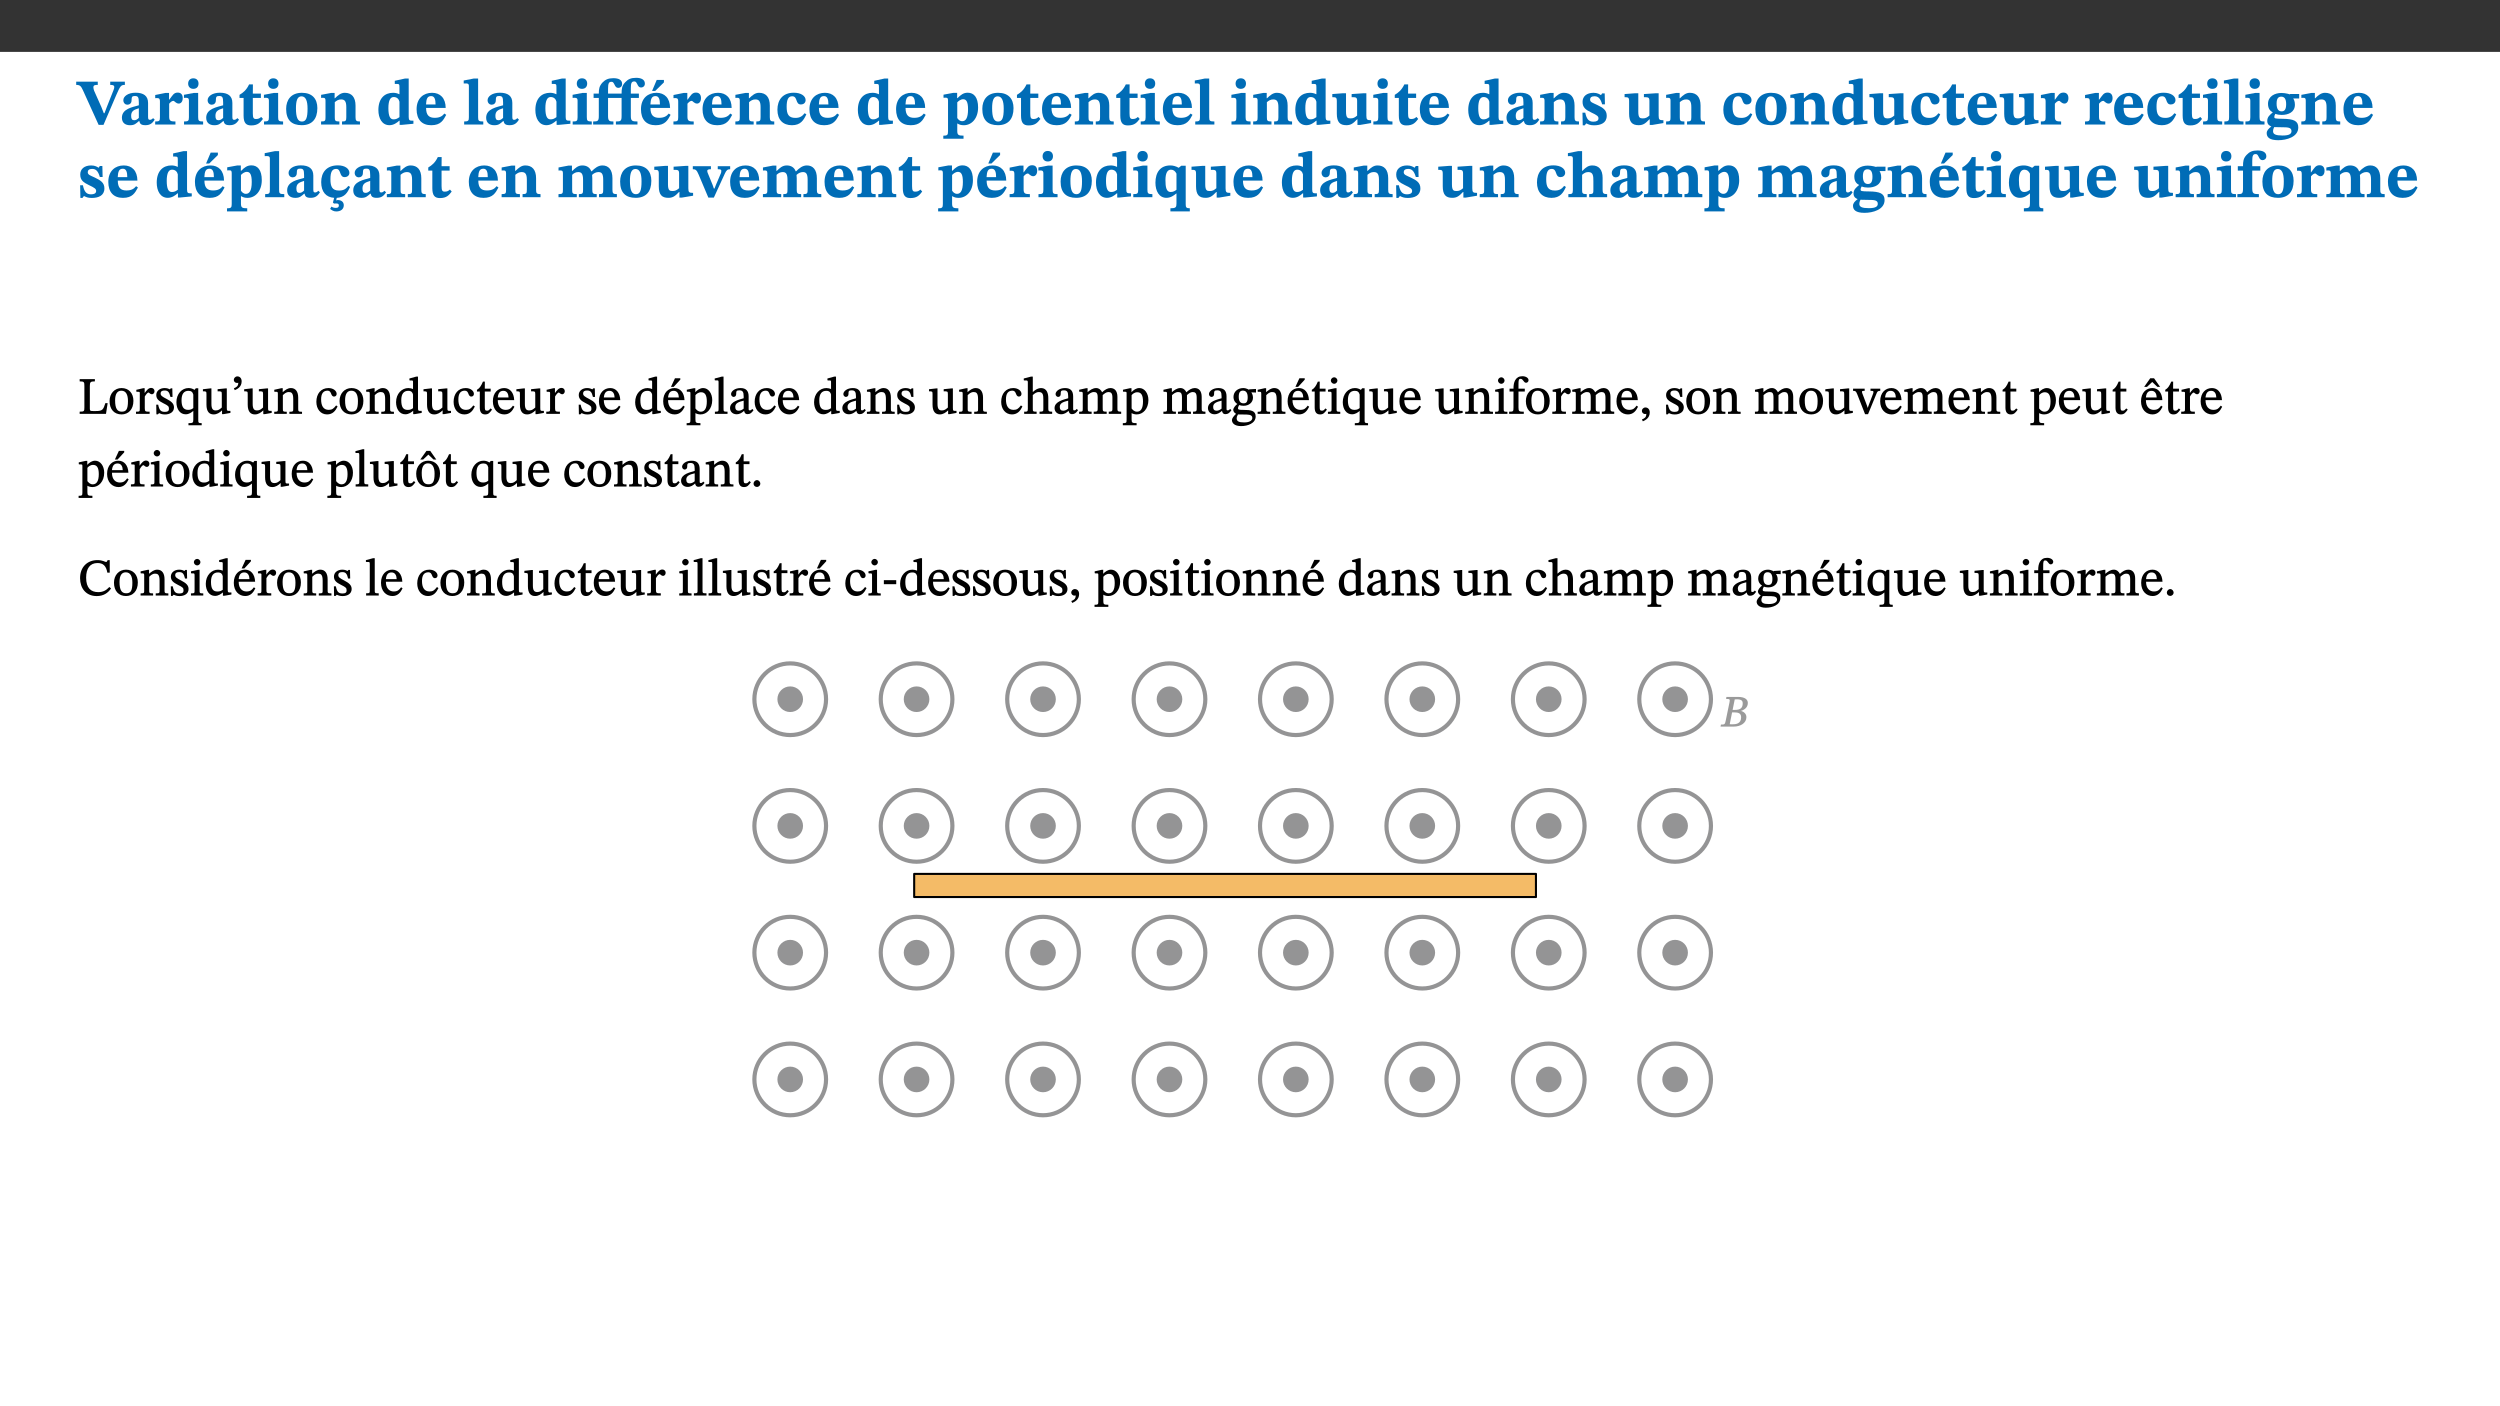 ﻿<?xml version="1.0" encoding="utf-8"?>
<svg xmlns="http://www.w3.org/2000/svg" xmlns:xlink="http://www.w3.org/1999/xlink" viewBox="0 0 960 540" version="1.1">
  <rect x="0" y="0" width="960" height="540" fill="#333333" stroke="none"/>
  <defs>
    <g>
      <symbol overflow="visible" id="glyph0-0">
        <path style="stroke:none;" d="M 7.938 -4.281 L 7.938 -4.688 C 7.938 -7.391 11.922 -9.312 11.922 -12.953 C 11.922 -15.531 9.766 -16.75 7.328 -16.75 C 4.828 -16.75 3.125 -15.234 3.125 -13.234 C 3.125 -12.062 3.594 -11.422 4.391 -11.422 C 4.984 -11.422 5.5 -11.828 5.5 -12.594 C 5.5 -13.531 4.984 -13.562 4.984 -14.375 C 4.984 -15.141 5.656 -15.641 7.109 -15.641 C 8.703 -15.641 9.688 -14.844 9.688 -12.891 C 9.688 -9.062 6.938 -8.156 6.938 -4.938 L 6.938 -4.219 L 7.938 -4.219 Z M 8.875 -1.266 C 8.875 -2.031 8.344 -2.828 7.484 -2.828 C 6.562 -2.828 6.016 -2.062 6.016 -1.266 C 6.016 -0.453 6.5 0.203 7.453 0.203 C 8.344 0.203 8.875 -0.469 8.875 -1.266 Z M 14.75 4.109 L 14.75 -19.625 L 0.25 -19.625 L 0.25 4.188 L 14.75 4.188 Z M 13.453 2.703 L 1.516 2.703 L 1.516 -18.188 L 13.453 -18.188 Z M 13.453 2.703 " />
      </symbol>
      <symbol overflow="visible" id="glyph0-1">
        <path style="stroke:none;" d="M 11.125 -6.719 L 10.234 -4.344 L 9.969 -4.344 L 9.062 -6.672 L 6.266 -12.953 C 6.094 -13.375 5.969 -13.922 5.969 -14.297 C 5.969 -15.172 6.688 -15.219 7.656 -15.219 L 7.656 -16.453 L -0.625 -16.453 L -0.625 -15.219 C 0.891 -15.219 1.234 -14.719 2 -13.078 L 7.984 0.125 L 9.859 0.125 L 14.812 -11.453 C 16.312 -14.922 16.625 -15.219 18.062 -15.219 L 18.062 -16.453 L 12.438 -16.453 L 12.438 -15.219 C 13.484 -15.219 14 -15.062 14 -14.422 C 14 -13.953 13.859 -13.625 13.781 -13.484 L 13.781 -13.406 Z M 11.125 -6.719 " />
      </symbol>
      <symbol overflow="visible" id="glyph0-2">
        <path style="stroke:none;" d="M 7.484 -1.391 C 7.703 -0.25 8.203 0.25 9.844 0.25 C 11.703 0.25 12.547 -0.562 13.406 -1.859 L 12.812 -2.453 C 12.438 -2.078 12.016 -1.812 11.625 -1.812 C 11.109 -1.812 10.859 -1.906 10.859 -2.906 L 10.859 -8.281 C 10.859 -11 9.141 -12.219 6.047 -12.219 C 3.172 -12.219 1.359 -10.828 1.359 -9.344 C 1.359 -8.234 2.156 -7.609 2.875 -7.609 C 3.734 -7.609 4.516 -8.125 4.516 -9.266 C 4.516 -10.688 4.781 -10.953 5.781 -10.953 C 6.969 -10.953 7.312 -10.578 7.312 -8.469 L 7.312 -7.391 C 4.953 -6.688 0.812 -6.078 0.812 -2.625 C 0.812 -0.625 2.125 0.266 3.938 0.266 C 5.656 0.266 6.188 -0.344 7.328 -1.312 L 7.484 -1.312 Z M 7.312 -2.547 C 6.594 -1.859 6.141 -1.656 5.5 -1.656 C 4.734 -1.656 4.359 -2.109 4.359 -3.328 C 4.359 -5.172 5.375 -5.656 7.312 -6.25 Z M 7.312 -2.547 " />
      </symbol>
      <symbol overflow="visible" id="glyph0-3">
        <path style="stroke:none;" d="M 5.828 -12.125 L 4.406 -12.125 L 0.516 -11.344 L 0.516 -10.141 C 0.516 -10.141 0.797 -10.156 1.281 -10.156 C 2.156 -10.156 2.328 -9.734 2.328 -8.844 L 2.328 -2.781 C 2.328 -1.391 2.109 -1.172 0.5 -1.172 L 0.5 0 L 8.281 0 L 8.281 -1.172 C 6.516 -1.172 5.875 -1.344 5.875 -2.953 L 5.875 -8 C 6.438 -8.656 6.969 -9.094 7.516 -9.094 C 7.906 -9.094 8.469 -8.047 9.562 -8.047 C 10.312 -8.047 11.078 -8.703 11.078 -10.141 C 11.078 -11.406 10.453 -12.266 9.172 -12.266 C 7.609 -12.266 7.234 -11.25 5.922 -9.547 L 5.828 -9.547 Z M 5.828 -12.125 " />
      </symbol>
      <symbol overflow="visible" id="glyph0-4">
        <path style="stroke:none;" d="M 7.781 -1.172 C 6.125 -1.172 5.875 -1.438 5.875 -2.875 L 5.875 -12.125 L 4.141 -12.125 L 0.422 -11.422 L 0.422 -10.234 C 0.422 -10.234 0.719 -10.266 1.062 -10.266 C 1.812 -10.266 2.328 -10.234 2.328 -9.125 L 2.328 -2.797 C 2.328 -1.391 2.062 -1.172 0.453 -1.172 L 0.453 0 L 7.781 0 Z M 4.016 -17.75 C 2.75 -17.75 2.031 -16.875 2.031 -15.719 C 2.031 -14.547 2.781 -13.703 4.016 -13.703 C 5.328 -13.703 6.016 -14.547 6.016 -15.734 C 6.016 -16.875 5.328 -17.75 4.016 -17.75 Z M 4.016 -17.75 " />
      </symbol>
      <symbol overflow="visible" id="glyph0-5">
        <path style="stroke:none;" d="M 8.844 -2.922 C 8.25 -2.422 7.828 -2.125 6.859 -2.125 C 5.922 -2.125 5.625 -2.5 5.625 -4.312 L 5.625 -10.203 L 8.719 -10.203 L 8.719 -11.891 L 5.625 -11.891 L 5.656 -15.406 L 4.188 -15.406 C 3.172 -13.234 1.906 -12.234 0.516 -11.406 L 0.516 -10.203 L 2.078 -10.203 L 2.078 -3.438 C 2.078 -0.594 3.047 0.344 4.984 0.344 C 7.578 0.344 8.453 -0.766 9.516 -2.156 Z M 8.844 -2.922 " />
      </symbol>
      <symbol overflow="visible" id="glyph0-6">
        <path style="stroke:none;" d="M 6.859 -12.188 C 2.703 -12.188 0.797 -9.484 0.797 -6.016 C 0.797 -1.703 2.906 0.25 6.797 0.25 C 10.688 0.25 12.781 -2.062 12.781 -6.297 C 12.781 -9.859 10.828 -12.188 6.859 -12.188 Z M 6.672 -10.828 C 8.297 -10.828 9.016 -9.188 9.016 -6.094 C 9.016 -2.672 8.5 -1.141 6.859 -1.141 C 5.25 -1.141 4.562 -2.719 4.562 -6.266 C 4.562 -9.094 5.078 -10.828 6.672 -10.828 Z M 6.672 -10.828 " />
      </symbol>
      <symbol overflow="visible" id="glyph0-7">
        <path style="stroke:none;" d="M 13.859 -7.266 C 13.859 -10.531 12.344 -12.188 9.734 -12.188 C 8.25 -12.188 7.188 -11.297 5.953 -10.094 L 5.828 -10.094 L 5.828 -12.125 L 4.453 -12.125 L 0.641 -11.406 L 0.641 -10.234 C 0.641 -10.234 0.891 -10.266 1.312 -10.266 C 2 -10.266 2.328 -10.141 2.328 -9.219 L 2.328 -2.844 C 2.328 -1.484 2.25 -1.172 0.625 -1.172 L 0.625 0 L 7.656 0 L 7.656 -1.172 C 6.016 -1.172 5.891 -1.484 5.891 -2.844 L 5.891 -8.594 C 6.609 -9.188 7.281 -9.641 8.297 -9.641 C 9.609 -9.641 10.312 -9.047 10.312 -6.719 L 10.312 -2.844 C 10.312 -1.469 10.141 -1.172 8.672 -1.172 L 8.672 0 L 15.562 0 L 15.562 -1.172 C 14.125 -1.172 13.859 -1.484 13.859 -2.844 Z M 13.859 -7.266 " />
      </symbol>
      <symbol overflow="visible" id="glyph0-8">
        <path style="stroke:none;" d="M 14.25 -0.375 L 14.25 -1.484 L 13.734 -1.484 C 12.812 -1.484 12.438 -1.641 12.438 -2.906 L 12.438 -17.672 L 11.047 -17.672 L 7.094 -16.797 L 7.094 -15.594 C 7.094 -15.594 7.562 -15.594 7.812 -15.594 C 8.75 -15.594 8.891 -15.469 8.891 -14.375 L 8.891 -11.641 L 8.828 -11.641 C 8 -12.047 7.188 -12.188 6.422 -12.188 C 3.297 -12.188 0.797 -10.141 0.797 -5.578 C 0.797 -2.406 2.188 0.25 5.031 0.25 C 6.672 0.25 7.906 -0.672 8.797 -1.469 L 8.953 -1.469 L 8.953 0.125 L 9.812 0.125 L 14.25 -0.297 Z M 8.891 -2.844 C 8.078 -2.281 7.578 -1.984 6.609 -1.984 C 5.297 -1.984 4.641 -3.203 4.641 -6.312 C 4.641 -9.297 5.406 -10.562 6.672 -10.562 C 8.031 -10.562 8.672 -9.672 8.891 -8.766 Z M 8.891 -2.844 " />
      </symbol>
      <symbol overflow="visible" id="glyph0-9">
        <path style="stroke:none;" d="M 11.469 -4.219 C 10.656 -3.203 9.672 -2.578 7.734 -2.578 C 5.625 -2.578 4.438 -3.547 4.438 -6.375 L 11.969 -6.375 C 11.922 -10.188 9.859 -12.188 6.734 -12.188 C 3.516 -12.188 0.797 -10.141 0.797 -5.875 C 0.797 -1.938 2.797 0.266 6.422 0.266 C 10.094 0.266 11.078 -1.703 12.172 -3.719 Z M 4.406 -7.609 C 4.516 -10.016 5 -10.922 6.391 -10.922 C 7.703 -10.922 8.078 -9.641 8.078 -7.703 L 4.406 -7.703 Z M 4.406 -7.609 " />
      </symbol>
      <symbol overflow="visible" id="glyph0-10">
        <path style="stroke:none;" d="M 7.812 -1.172 C 6.016 -1.172 5.828 -1.438 5.828 -2.844 L 5.828 -17.672 L 4.188 -17.672 L 0.297 -16.906 L 0.297 -15.766 C 0.297 -15.766 0.672 -15.781 1.062 -15.781 C 1.688 -15.781 2.281 -15.766 2.281 -14.812 L 2.281 -2.844 C 2.281 -1.484 2.109 -1.172 0.469 -1.172 L 0.469 0 L 7.812 0 Z M 7.812 -1.172 " />
      </symbol>
      <symbol overflow="visible" id="glyph0-11">
        <path style="stroke:none;" d="M 0.328 -11.797 L 0.328 -10.203 L 2.328 -10.203 L 2.328 -3.297 C 2.328 -1.359 1.953 -1.172 0.156 -1.172 L 0.156 0 L 7.938 0 L 7.938 -1.172 C 6.375 -1.172 5.875 -1.359 5.875 -3.297 L 5.875 -10.203 L 11.078 -10.203 L 11.078 -3.391 C 11.078 -1.312 10.75 -1.172 8.891 -1.172 L 8.891 0 L 17.172 0 L 17.172 -1.172 C 15.047 -1.172 14.625 -1.406 14.625 -3.391 L 14.625 -10.203 L 17.719 -10.203 L 17.719 -11.891 L 14.625 -11.891 L 14.625 -13.953 C 14.625 -15.891 14.922 -16.547 15.891 -16.547 C 16.328 -16.547 16.609 -16.5 17.047 -15.594 C 17.5 -14.625 17.812 -14.219 18.578 -14.219 C 19.25 -14.219 20.016 -14.688 20.016 -15.719 C 20.016 -17.344 18.484 -17.938 16.656 -17.938 C 14.688 -17.938 13.562 -17.422 12.469 -16.25 C 11.203 -14.922 11.078 -13.734 11.078 -11.891 L 5.875 -11.891 L 5.875 -13.75 C 5.875 -15.828 6.219 -16.406 7.141 -16.406 C 7.578 -16.406 7.859 -16.359 8.297 -15.438 C 8.75 -14.469 9.062 -14.078 9.844 -14.078 C 10.5 -14.078 11.281 -14.547 11.281 -15.562 C 11.281 -17.203 9.859 -17.797 7.906 -17.797 C 5.953 -17.797 4.828 -17.25 3.719 -16.109 C 2.484 -14.75 2.328 -13.578 2.328 -11.891 L 0.328 -11.891 Z M 0.328 -11.797 " />
      </symbol>
      <symbol overflow="visible" id="glyph0-12">
        <path style="stroke:none;" d="M 11.469 -4.219 C 10.656 -3.203 9.672 -2.578 7.734 -2.578 C 5.625 -2.578 4.438 -3.547 4.438 -6.375 L 11.969 -6.375 C 11.922 -10.188 9.859 -12.188 6.734 -12.188 C 3.516 -12.188 0.797 -10.141 0.797 -5.875 C 0.797 -1.938 2.797 0.266 6.422 0.266 C 10.094 0.266 11.078 -1.703 12.172 -3.719 Z M 4.406 -7.609 C 4.516 -10.016 5 -10.922 6.391 -10.922 C 7.703 -10.922 8.078 -9.641 8.078 -7.703 L 4.406 -7.703 Z M 5.109 -12.906 L 6.266 -12.906 L 9.609 -16.188 L 9.609 -17.125 L 6.844 -17.125 L 5.062 -12.906 Z M 5.109 -12.906 " />
      </symbol>
      <symbol overflow="visible" id="glyph0-13">
        <path style="stroke:none;" d="M 11.219 -4.344 C 10.281 -3.141 9.344 -2.547 7.656 -2.547 C 5 -2.547 4.312 -4.016 4.312 -6.859 C 4.312 -9.484 4.906 -10.859 6.422 -10.859 C 8.672 -10.859 7.516 -7.703 9.812 -7.703 C 10.75 -7.703 11.594 -8.297 11.594 -9.391 C 11.594 -10.922 9.906 -12.219 7.062 -12.219 C 2.781 -12.219 0.766 -9.422 0.766 -5.672 C 0.766 -1.812 2.906 0.266 6.344 0.266 C 9.672 0.266 10.859 -1.688 11.875 -3.922 Z M 11.219 -4.344 " />
      </symbol>
      <symbol overflow="visible" id="glyph0-14">
        <path style="stroke:none;" d="M 5.656 -12.172 L 4.234 -12.172 L 0.422 -11.469 L 0.422 -10.281 C 0.422 -10.281 0.891 -10.312 1.219 -10.312 C 2.031 -10.312 2.156 -10.062 2.156 -9.062 L 2.156 2.609 C 2.156 3.984 1.906 4.281 0.344 4.281 L 0.344 5.453 L 8.109 5.453 L 8.109 4.266 C 6.172 4.266 5.703 4.047 5.703 2.422 L 5.703 -0.375 L 5.797 -0.375 C 6.547 0.094 7.281 0.266 8.234 0.266 C 11.219 0.266 13.703 -2.328 13.703 -6.547 C 13.703 -10.438 12.094 -12.219 9.719 -12.219 C 8.078 -12.219 7.062 -11.406 5.797 -10.141 L 5.656 -10.141 Z M 5.703 -8.531 C 6.219 -9.047 6.984 -9.719 7.984 -9.719 C 9.188 -9.719 9.844 -8.703 9.844 -5.844 C 9.844 -2.375 8.891 -1.281 7.609 -1.281 C 6.609 -1.281 6.047 -1.984 5.703 -2.5 Z M 5.703 -8.531 " />
      </symbol>
      <symbol overflow="visible" id="glyph0-15">
        <path style="stroke:none;" d="M 15.234 -1.656 L 15.094 -1.656 C 13.75 -1.656 13.406 -1.859 13.406 -3.422 L 13.406 -12.016 L 12.391 -12.016 L 7.75 -11.703 L 7.75 -10.5 C 9.391 -10.5 9.859 -10.5 9.859 -9.062 L 9.859 -3.438 C 8.953 -2.672 8.375 -2.359 7.328 -2.359 C 6.266 -2.359 5.594 -2.547 5.594 -4.906 L 5.594 -12.016 L 4.438 -12.016 L 0.328 -11.703 L 0.328 -10.5 C 1.656 -10.484 2.062 -10.5 2.062 -8.969 L 2.062 -4.188 C 2.062 -0.922 3.25 0.25 5.719 0.25 C 7.391 0.25 8.281 -0.344 9.844 -2 L 9.984 -2 L 9.984 0.156 L 10.953 0.156 L 15.234 -0.562 Z M 15.234 -1.656 " />
      </symbol>
      <symbol overflow="visible" id="glyph0-16">
        <path style="stroke:none;" d="M 0.891 -4.453 L 0.984 0.297 L 1.766 0.297 L 2.297 -0.391 L 2.484 -0.391 C 3.125 -0.078 3.797 0.297 5.328 0.297 C 7.875 0.297 10.203 -0.562 10.203 -3.375 C 10.203 -5.594 8.672 -6.5 6.547 -7.516 C 4.812 -8.344 3.812 -8.547 3.812 -9.609 C 3.812 -10.328 4.312 -10.859 5.484 -10.859 C 6.812 -10.859 7.75 -10.203 8.453 -7.75 L 9.516 -7.75 L 9.422 -11.969 L 8.422 -11.969 L 8.047 -11.344 L 7.906 -11.344 C 7.516 -11.594 6.609 -12.188 5.156 -12.188 C 2.484 -12.188 0.922 -10.797 0.922 -8.719 C 0.922 -6.547 2.109 -5.672 4.219 -4.656 C 6.547 -3.562 7.031 -3.172 7.031 -2.375 C 7.031 -1.438 6.219 -1.094 5.062 -1.094 C 3.266 -1.094 2.453 -2.125 1.953 -4.562 L 0.875 -4.562 Z M 0.891 -4.453 " />
      </symbol>
      <symbol overflow="visible" id="glyph0-17">
        <path style="stroke:none;" d="M 2.797 -4.656 C 1.656 -3.672 0.672 -2.953 0.672 -1.359 C 0.672 0.125 1.859 0.625 2.328 0.75 L 2.328 0.672 C 1.062 1.656 0.469 2.359 0.469 3.297 C 0.469 4.828 1.469 6.016 4.906 6.016 C 8.031 6.016 12.594 4.812 12.594 1.109 C 12.594 -1.406 10.797 -2.156 6.641 -2.203 C 3.672 -2.234 3.391 -2.328 3.391 -2.922 C 3.391 -3.344 3.516 -3.672 3.797 -4.109 C 4.562 -3.812 5.359 -3.688 6.219 -3.688 C 8.766 -3.688 11.297 -4.734 11.297 -7.609 C 11.297 -8.891 10.922 -9.594 10.625 -10.062 L 10.625 -10.016 L 12.938 -10.016 L 12.938 -11.719 L 9.438 -11.719 L 9.438 -11.578 C 9.438 -11.578 7.781 -12.125 6.125 -12.125 C 3.562 -12.125 0.969 -10.828 0.969 -7.953 C 0.969 -5.828 2.031 -5.125 2.797 -4.688 Z M 6.047 -10.703 C 7.234 -10.703 7.938 -9.906 7.938 -7.812 C 7.938 -5.594 7.188 -5.062 6.188 -5.062 C 5.062 -5.062 4.266 -5.828 4.266 -8.047 C 4.266 -10.109 5 -10.703 6.047 -10.703 Z M 3.344 0.984 C 3.719 0.984 4.484 1.016 6.438 1.047 C 8.344 1.062 9.984 1.047 9.984 2.5 C 9.984 3.469 9.375 4.219 6.562 4.219 C 3.922 4.219 2.906 3.719 2.906 2.609 C 2.906 2 3.125 1.391 3.328 0.984 Z M 3.344 0.984 " />
      </symbol>
      <symbol overflow="visible" id="glyph0-18">
        <path style="stroke:none;" d="M 11.25 -4.344 C 10.266 -3.094 9.375 -2.547 7.625 -2.547 C 5.031 -2.547 4.344 -4.062 4.344 -6.891 C 4.344 -9.594 4.938 -10.859 6.562 -10.859 C 8.547 -10.859 7.656 -7.703 9.781 -7.703 C 10.781 -7.703 11.625 -8.297 11.625 -9.344 C 11.625 -10.922 9.906 -12.219 7.219 -12.219 C 2.797 -12.219 0.797 -9.422 0.797 -5.797 C 0.797 -1.984 2.719 0.078 5.781 0.25 L 5.297 2.062 L 5.719 2.453 C 5.719 2.453 6.141 2.406 6.547 2.406 C 7.359 2.406 7.578 2.672 7.578 3.203 C 7.578 3.938 7.109 4.109 6.344 4.109 C 5.719 4.109 5.172 3.922 4.734 3.625 L 4.219 4.516 C 4.875 5 5.547 5.484 6.562 5.484 C 8.25 5.484 9.469 4.656 9.469 3.094 C 9.469 1.859 8.547 1.094 7.141 1.094 C 6.844 1.094 6.547 1.281 6.547 1.281 L 6.547 1.234 L 6.766 0.266 C 9.891 0.078 10.906 -1.812 11.891 -3.922 Z M 11.25 -4.344 " />
      </symbol>
      <symbol overflow="visible" id="glyph0-19">
        <path style="stroke:none;" d="M 13.609 -7.266 C 13.609 -7.734 13.578 -8.172 13.531 -8.547 C 14.172 -9.188 15.062 -9.641 15.984 -9.641 C 17.156 -9.641 17.797 -9.047 17.797 -6.719 L 17.797 -2.844 C 17.797 -1.469 17.641 -1.172 16.188 -1.172 L 16.188 0 L 23.047 0 L 23.047 -1.172 C 21.609 -1.172 21.344 -1.484 21.344 -2.844 L 21.344 -7.266 C 21.344 -10.531 19.844 -12.188 17.516 -12.188 C 15.859 -12.188 14.578 -11.156 13.375 -9.938 L 13.203 -9.938 C 12.688 -11.453 11.375 -12.188 9.781 -12.188 C 8.047 -12.188 7.016 -11.125 5.953 -10.094 L 5.797 -10.094 L 5.797 -12.125 L 4.453 -12.125 L 0.641 -11.406 L 0.641 -10.234 C 0.641 -10.234 0.891 -10.266 1.312 -10.266 C 2 -10.266 2.328 -10.141 2.328 -9.219 L 2.328 -2.844 C 2.328 -1.484 2.25 -1.172 0.625 -1.172 L 0.625 0 L 7.656 0 L 7.656 -1.172 C 6.016 -1.172 5.875 -1.484 5.875 -2.844 L 5.875 -8.578 C 6.547 -9.25 7.328 -9.641 8.234 -9.641 C 9.391 -9.641 10.062 -9.047 10.062 -6.719 L 10.062 -2.844 C 10.062 -1.469 9.938 -1.172 8.453 -1.172 L 8.453 0 L 15.312 0 L 15.312 -1.172 C 13.875 -1.172 13.609 -1.484 13.609 -2.844 Z M 13.609 -7.266 " />
      </symbol>
      <symbol overflow="visible" id="glyph0-20">
        <path style="stroke:none;" d="M 13.828 -11.891 L 9.062 -11.891 L 9.062 -10.734 C 10.016 -10.734 10.438 -10.656 10.438 -10.109 C 10.438 -9.594 10.281 -9.172 10.281 -9.172 L 10.281 -9.219 L 8.406 -4.828 L 7.828 -3.328 L 7.562 -3.328 L 7.062 -4.781 L 5.281 -9.125 C 5.125 -9.438 5.031 -9.812 5.031 -10.109 C 5.031 -10.531 5.422 -10.734 6.438 -10.734 L 6.438 -11.891 L -0.516 -11.891 L -0.516 -10.734 C 0.469 -10.734 0.984 -10.484 1.688 -8.75 L 5.453 0.172 L 7.562 0.172 L 11.766 -9.016 C 12.391 -10.406 12.844 -10.734 13.828 -10.734 Z M 13.828 -11.891 " />
      </symbol>
      <symbol overflow="visible" id="glyph0-21">
        <path style="stroke:none;" d="M 14 5.375 L 14 4.266 C 12.609 4.266 12.422 3.891 12.422 2.656 L 12.422 -12.062 L 10.703 -12.062 L 9.734 -11.281 C 8.547 -11.938 7.516 -12.188 6.5 -12.188 C 2.75 -12.188 0.797 -9.594 0.797 -5.547 C 0.797 -2.375 2.203 0.25 4.984 0.25 C 6.641 0.25 7.812 -0.594 8.75 -1.391 L 8.875 -1.391 L 8.875 2.422 C 8.875 3.891 8.625 4.266 6.547 4.266 L 6.547 5.453 L 14 5.453 Z M 8.875 -2.844 C 8.297 -2.422 7.688 -1.984 6.641 -1.984 C 4.984 -1.984 4.641 -3.859 4.641 -6.547 C 4.641 -9.266 5.422 -10.562 6.734 -10.562 C 7.75 -10.562 8.375 -10.016 8.875 -9.047 Z M 8.875 -2.844 " />
      </symbol>
      <symbol overflow="visible" id="glyph0-22">
        <path style="stroke:none;" d="M 5.828 -8.594 C 6.812 -9.422 7.391 -9.641 8.25 -9.641 C 10.094 -9.641 10.156 -8.078 10.156 -6.188 L 10.156 -2.781 C 10.156 -1.531 10.094 -1.172 8.547 -1.172 L 8.547 0 L 15.438 0 L 15.438 -1.172 C 13.984 -1.172 13.703 -1.516 13.703 -2.844 L 13.703 -7.391 C 13.703 -10.484 12.312 -12.188 9.766 -12.188 C 8.25 -12.188 7.281 -11.5 5.953 -10.109 L 5.828 -10.109 L 5.828 -17.672 L 4.281 -17.672 L 0.375 -16.906 L 0.375 -15.734 C 0.375 -15.734 0.688 -15.781 1.094 -15.781 C 1.766 -15.781 2.281 -15.734 2.281 -14.875 L 2.281 -2.656 C 2.281 -1.281 1.891 -1.172 0.547 -1.172 L 0.547 0 L 7.609 0 L 7.609 -1.172 C 5.922 -1.172 5.828 -1.562 5.828 -2.75 Z M 5.828 -8.594 " />
      </symbol>
      <symbol overflow="visible" id="glyph0-23">
        <path style="stroke:none;" d="M 0.328 -11.797 L 0.328 -10.203 L 2.328 -10.203 L 2.328 -3.391 C 2.328 -1.312 2 -1.172 0.156 -1.172 L 0.156 0 L 8.422 0 L 8.422 -1.172 C 6.297 -1.172 5.875 -1.406 5.875 -3.391 L 5.875 -10.203 L 8.969 -10.203 L 8.969 -11.891 L 5.875 -11.891 L 5.875 -13.953 C 5.875 -15.891 6.172 -16.547 7.141 -16.547 C 7.578 -16.547 7.859 -16.5 8.297 -15.594 C 8.75 -14.625 9.062 -14.219 9.844 -14.219 C 10.5 -14.219 11.281 -14.688 11.281 -15.719 C 11.281 -17.344 9.734 -17.938 7.906 -17.938 C 5.953 -17.938 4.812 -17.422 3.719 -16.25 C 2.453 -14.922 2.328 -13.734 2.328 -11.891 L 0.328 -11.891 Z M 0.328 -11.797 " />
      </symbol>
      <symbol overflow="visible" id="glyph1-0">
        <path style="stroke:none;" d="M 6.5 -3.5 L 6.5 -3.828 C 6.5 -6 9.703 -7.547 9.703 -10.484 C 9.703 -12.547 7.844 -13.594 5.891 -13.594 C 3.891 -13.594 2.375 -12.312 2.375 -10.703 C 2.375 -9.766 2.891 -9.188 3.531 -9.188 C 4 -9.188 4.547 -9.562 4.547 -10.188 C 4.547 -10.938 4.125 -10.953 4.125 -11.609 C 4.125 -12.234 4.547 -12.578 5.719 -12.578 C 7 -12.578 7.656 -12 7.656 -10.422 C 7.656 -7.344 5.438 -6.609 5.438 -4.031 L 5.438 -3.391 L 6.5 -3.391 Z M 7.25 -1.078 C 7.25 -1.688 6.719 -2.391 6.016 -2.391 C 5.281 -2.391 4.703 -1.719 4.703 -1.078 C 4.703 -0.422 5.219 0.156 6 0.156 C 6.719 0.156 7.25 -0.438 7.25 -1.078 Z M 11.969 3.25 L 11.969 -15.891 L 0.062 -15.891 L 0.062 3.359 L 11.969 3.359 Z M 10.812 2.047 L 1.328 2.047 L 1.328 -14.625 L 10.672 -14.625 L 10.672 2.047 Z M 10.812 2.047 " />
      </symbol>
      <symbol overflow="visible" id="glyph1-1">
        <path style="stroke:none;" d="M 11.312 -4.141 L 10.578 -4.141 C 9.766 -1.688 9.578 -1.094 6.906 -1.094 L 6 -1.094 C 4.828 -1.094 4.609 -1.141 4.609 -2.016 L 4.609 -10.656 C 4.609 -12.219 4.828 -12.484 6.547 -12.484 L 6.547 -13.344 L 0.703 -13.344 L 0.703 -12.484 C 2.438 -12.484 2.516 -12.219 2.516 -10.672 L 2.516 -2.562 C 2.516 -1.016 2.438 -0.859 0.703 -0.859 L 0.703 0 L 10.812 0 L 11.453 -4.141 Z M 11.312 -4.141 " />
      </symbol>
      <symbol overflow="visible" id="glyph1-2">
        <path style="stroke:none;" d="M 5.141 -9.922 C 2.453 -9.922 0.531 -7.828 0.531 -4.938 C 0.531 -1.719 2.344 0.203 5.141 0.203 C 7.734 0.203 9.688 -1.672 9.688 -5.016 C 9.688 -7.969 7.875 -9.922 5.141 -9.922 Z M 5.062 -8.906 C 6.828 -8.906 7.594 -7.375 7.594 -4.922 C 7.594 -1.672 6.859 -0.859 5.219 -0.859 C 3.5 -0.844 2.656 -2.031 2.656 -5.203 C 2.656 -7.75 3.547 -8.906 5.062 -8.906 Z M 5.062 -8.906 " />
      </symbol>
      <symbol overflow="visible" id="glyph1-3">
        <path style="stroke:none;" d="M 3.641 -9.859 L 3.172 -9.859 L 0.562 -9.25 L 0.562 -8.562 L 0.781 -8.484 C 0.781 -8.484 0.922 -8.484 1.312 -8.484 C 2.031 -8.484 1.891 -8.25 1.891 -7.531 L 1.891 -2.047 C 1.891 -0.938 1.891 -0.844 0.438 -0.844 L 0.438 0 L 5.672 0 L 5.672 -0.844 C 4.062 -0.844 3.812 -0.891 3.812 -2.156 L 3.812 -6.672 C 4.25 -7.406 4.797 -8.203 5.266 -8.203 C 5.5 -8.203 5.891 -7.531 6.547 -7.531 C 7 -7.531 7.547 -7.969 7.547 -8.719 C 7.547 -9.406 7.047 -9.984 6.281 -9.984 C 5.312 -9.984 4.625 -9.25 3.625 -7.812 L 3.766 -7.812 L 3.766 -9.859 Z M 3.641 -9.859 " />
      </symbol>
      <symbol overflow="visible" id="glyph1-4">
        <path style="stroke:none;" d="M 0.641 -3.391 L 0.703 0.156 L 1.297 0.156 L 1.719 -0.297 C 2.234 -0.078 2.828 0.219 3.984 0.219 C 5.781 0.219 7.453 -0.625 7.453 -2.484 C 7.453 -3.969 6.438 -4.797 4.625 -5.75 C 2.953 -6.609 2.328 -7.016 2.328 -7.797 C 2.328 -8.688 2.906 -8.984 3.828 -8.984 C 5.047 -8.984 5.641 -8.531 6.094 -6.516 L 6.891 -6.516 L 6.812 -9.828 L 6.219 -9.828 L 5.875 -9.406 L 5.938 -9.406 C 5.438 -9.641 4.844 -9.922 3.844 -9.922 C 2.125 -9.922 0.656 -8.906 0.656 -7.266 C 0.656 -5.797 1.516 -5.016 3.328 -4.109 L 3.422 -4.062 C 5.281 -3.141 5.516 -2.891 5.516 -1.953 C 5.516 -1.016 4.938 -0.781 3.938 -0.781 C 2.469 -0.781 1.828 -1.328 1.391 -3.531 L 0.641 -3.531 Z M 0.641 -3.391 " />
      </symbol>
      <symbol overflow="visible" id="glyph1-5">
        <path style="stroke:none;" d="M 10.219 4.266 L 10.219 3.562 C 8.984 3.562 8.906 3.359 8.906 2.344 L 8.906 -9.844 L 7.969 -9.844 L 7.469 -9.219 C 6.75 -9.703 6 -9.922 5.156 -9.922 C 2.625 -9.922 0.516 -7.688 0.516 -4.5 C 0.516 -1.734 1.969 0.156 4.047 0.156 C 5.344 0.156 6.281 -0.516 7.109 -1.25 L 7 -1.25 L 7 2.125 C 7 3.359 6.891 3.562 5.141 3.562 L 5.141 4.375 L 10.219 4.375 Z M 7.031 -2.266 C 6.469 -1.812 5.969 -1.547 5 -1.547 C 3.016 -1.547 2.484 -3.094 2.484 -5.266 C 2.484 -7.75 3.469 -8.859 5.141 -8.859 C 6.203 -8.859 6.734 -8.406 7 -7.406 L 7 -2.234 Z M 7.031 -2.266 " />
      </symbol>
      <symbol overflow="visible" id="glyph1-6">
        <path style="stroke:none;" d="M 10.75 -1.156 L 10.562 -1.156 C 9.609 -1.156 9.484 -1.156 9.484 -2.328 L 9.484 -9.781 L 8.891 -9.781 L 5.953 -9.484 L 5.953 -8.672 C 7.375 -8.672 7.562 -8.688 7.562 -7.625 L 7.562 -2.453 C 6.812 -1.797 6.281 -1.328 5.266 -1.328 C 4.219 -1.328 3.578 -1.797 3.578 -3.828 L 3.578 -9.781 L 3.031 -9.781 L 0.312 -9.469 L 0.312 -8.672 C 1.531 -8.641 1.672 -8.688 1.672 -7.609 L 1.672 -3.562 C 1.672 -0.859 2.766 0.203 4.422 0.203 C 5.703 0.203 6.719 -0.438 7.734 -1.438 L 7.656 -1.438 L 7.656 0.094 L 8.234 0.094 L 10.875 -0.375 L 10.875 -1.156 Z M 10.75 -1.156 " />
      </symbol>
      <symbol overflow="visible" id="glyph1-7">
        <path style="stroke:none;" d="M 1.25 -9.141 C 2.094 -9.516 3.828 -10.281 3.828 -12.516 C 3.828 -13.594 3.188 -14.406 2.188 -14.406 C 1.391 -14.406 0.812 -13.719 0.812 -13.062 C 0.812 -12.484 1.281 -11.875 2.047 -11.875 C 2.266 -11.875 2.438 -11.891 2.531 -11.938 C 2.531 -10.578 1.75 -10.219 0.844 -9.844 L 1.188 -9.109 Z M 1.25 -9.141 " />
      </symbol>
      <symbol overflow="visible" id="glyph1-8">
        <path style="stroke:none;" d="M 9.703 -6.234 C 9.703 -8.531 8.719 -9.922 6.906 -9.922 C 5.656 -9.922 4.688 -9.156 3.641 -8.25 L 3.75 -8.25 L 3.766 -9.859 L 3.188 -9.859 L 0.516 -9.266 L 0.516 -8.562 L 0.734 -8.484 C 0.734 -8.484 0.859 -8.484 1.188 -8.484 C 1.734 -8.484 1.891 -8.453 1.891 -7.734 L 1.891 -2.125 C 1.891 -1.016 1.969 -0.812 0.5 -0.812 L 0.5 0 L 5.312 0 L 5.312 -0.812 C 3.766 -0.812 3.812 -1.016 3.812 -2.125 L 3.812 -7.188 C 4.359 -7.703 5.016 -8.391 6.094 -8.391 C 7 -8.391 7.797 -8.125 7.797 -5.734 L 7.797 -2.125 C 7.797 -1.016 7.875 -0.812 6.312 -0.812 L 6.312 0 L 11.172 0 L 11.172 -0.812 C 9.719 -0.812 9.703 -1.016 9.703 -2.125 Z M 9.703 -6.234 " />
      </symbol>
      <symbol overflow="visible" id="glyph1-9">
        <path style="stroke:none;" d="M 8.031 -3.172 C 7.125 -2.016 6.547 -1.547 5.266 -1.547 C 3.203 -1.547 2.344 -3.125 2.344 -5.562 C 2.344 -7.844 3.203 -8.922 4.828 -8.922 C 6.531 -8.922 5.875 -6.656 7.344 -6.656 C 7.906 -6.656 8.312 -7.094 8.312 -7.672 C 8.312 -8.828 7.031 -9.922 5.156 -9.922 C 2.297 -9.922 0.516 -7.75 0.516 -4.625 C 0.516 -1.859 2.156 0.203 4.641 0.203 C 6.766 0.203 7.875 -1.172 8.672 -2.844 L 8.094 -3.266 Z M 8.031 -3.172 " />
      </symbol>
      <symbol overflow="visible" id="glyph1-10">
        <path style="stroke:none;" d="M 10.359 -0.484 L 10.359 -1.156 L 9.828 -1.156 C 9.078 -1.156 8.938 -1.219 8.938 -2.25 L 8.938 -14.328 L 8.281 -14.328 L 5.641 -13.594 L 5.641 -12.922 L 5.859 -12.844 C 5.859 -12.844 6.109 -12.844 6.297 -12.844 C 7.078 -12.844 7.031 -12.797 7.031 -11.906 L 7.031 -9.547 C 6.641 -9.734 5.891 -9.922 5.234 -9.922 C 2.734 -9.922 0.516 -7.766 0.516 -4.484 C 0.516 -1.938 1.812 0.156 4.062 0.156 C 5.375 0.156 6.469 -0.641 7.188 -1.281 L 7.094 -1.281 L 7.094 0.094 L 7.688 0.094 L 10.359 -0.375 Z M 7.078 -2.234 C 6.375 -1.75 5.938 -1.531 5 -1.531 C 3.312 -1.531 2.516 -2.516 2.516 -5.266 C 2.516 -7.766 3.531 -8.859 5.203 -8.859 C 6.438 -8.859 6.875 -8.203 7.031 -7.391 L 7.031 -2.219 Z M 7.078 -2.234 " />
      </symbol>
      <symbol overflow="visible" id="glyph1-11">
        <path style="stroke:none;" d="M 5.734 -2.016 C 5.234 -1.453 5.078 -1.234 4.438 -1.234 C 3.672 -1.234 3.609 -1.578 3.609 -2.984 L 3.609 -8.594 L 5.859 -8.594 L 5.859 -9.688 L 3.609 -9.688 L 3.625 -12.406 L 2.906 -12.406 C 2.125 -10.578 1.578 -9.844 0.594 -9.25 L 0.594 -8.594 L 1.688 -8.594 L 1.688 -2.438 C 1.688 -0.641 2.406 0.203 3.75 0.203 C 5.016 0.203 5.516 -0.438 6.391 -1.641 L 5.812 -2.109 Z M 5.734 -2.016 " />
      </symbol>
      <symbol overflow="visible" id="glyph1-12">
        <path style="stroke:none;" d="M 8.172 -3.062 C 7.531 -2.234 7.016 -1.547 5.406 -1.547 C 3.812 -1.547 2.406 -2.672 2.406 -5.297 L 8.719 -5.297 C 8.609 -8.203 7.047 -9.922 4.875 -9.922 C 2.547 -9.922 0.531 -8.188 0.531 -4.859 C 0.531 -1.656 2.531 0.203 4.922 0.203 C 6.969 0.203 8.047 -1.172 8.812 -2.75 L 8.234 -3.172 Z M 2.391 -6.156 C 2.547 -8.016 3.234 -8.859 4.578 -8.859 C 6 -8.859 6.516 -7.625 6.547 -6.297 L 2.406 -6.297 Z M 2.391 -6.156 " />
      </symbol>
      <symbol overflow="visible" id="glyph1-13">
        <path style="stroke:none;" d="M 8.172 -3.062 C 7.531 -2.234 7.016 -1.547 5.406 -1.547 C 3.812 -1.547 2.406 -2.672 2.406 -5.297 L 8.719 -5.297 C 8.609 -8.203 7.047 -9.922 4.875 -9.922 C 2.547 -9.922 0.531 -8.188 0.531 -4.859 C 0.531 -1.656 2.531 0.203 4.922 0.203 C 6.969 0.203 8.047 -1.172 8.812 -2.75 L 8.234 -3.172 Z M 2.391 -6.156 C 2.547 -8.016 3.234 -8.859 4.578 -8.859 C 6 -8.859 6.516 -7.625 6.547 -6.297 L 2.406 -6.297 Z M 3.75 -10.375 L 4.562 -10.375 L 7.109 -13.141 L 7.109 -13.688 L 5.062 -13.688 L 3.531 -10.375 Z M 3.75 -10.375 " />
      </symbol>
      <symbol overflow="visible" id="glyph1-14">
        <path style="stroke:none;" d="M 3.5 -9.859 L 3.016 -9.859 L 0.359 -9.281 L 0.359 -8.594 L 0.578 -8.5 C 0.578 -8.5 0.875 -8.5 1.141 -8.5 C 1.797 -8.5 1.75 -8.359 1.75 -7.609 L 1.75 2.25 C 1.75 3.359 1.688 3.562 0.297 3.562 L 0.297 4.375 L 5.594 4.375 L 5.594 3.547 C 3.922 3.547 3.672 3.422 3.672 2.125 L 3.672 -0.359 L 3.578 -0.359 C 4.109 0 4.875 0.203 5.641 0.203 C 8.031 0.203 10.125 -1.938 10.125 -5.312 C 10.125 -7.922 8.625 -9.922 6.656 -9.922 C 5.484 -9.922 4.422 -9.266 3.484 -8.188 L 3.625 -8.188 L 3.625 -9.859 Z M 3.625 -7.125 C 4 -7.625 4.781 -8.312 5.844 -8.312 C 7.312 -8.312 8.047 -7.266 8.047 -4.766 C 8.047 -1.984 7.125 -0.844 5.734 -0.844 C 4.625 -0.844 4 -1.688 3.672 -2.078 L 3.672 -7.172 Z M 3.625 -7.125 " />
      </symbol>
      <symbol overflow="visible" id="glyph1-15">
        <path style="stroke:none;" d="M 5.172 -0.844 C 3.75 -0.844 3.766 -0.969 3.766 -2.125 L 3.766 -14.328 L 3.141 -14.328 L 0.375 -13.594 L 0.375 -12.953 L 0.594 -12.875 C 0.594 -12.875 0.812 -12.875 1.156 -12.875 C 1.656 -12.875 1.859 -12.953 1.859 -12.125 L 1.859 -2.125 C 1.859 -1.016 1.906 -0.844 0.453 -0.844 L 0.453 0 L 5.297 0 L 5.297 -0.844 Z M 5.172 -0.844 " />
      </symbol>
      <symbol overflow="visible" id="glyph1-16">
        <path style="stroke:none;" d="M 6 -1.359 C 6.109 -0.484 6.453 0.094 7.328 0.094 C 8.344 0.094 8.906 -0.359 9.641 -1.422 L 9.156 -1.906 C 8.812 -1.516 8.625 -1.359 8.25 -1.359 C 7.828 -1.359 7.766 -1.375 7.766 -2.188 L 7.766 -6.719 C 7.766 -8.781 6.828 -9.922 4.656 -9.922 C 2.484 -9.922 1.016 -8.703 1.016 -7.594 C 1.016 -6.938 1.594 -6.516 1.984 -6.516 C 2.547 -6.516 2.984 -6.938 2.984 -7.547 C 2.984 -8.75 3.062 -9.047 4.203 -9.047 C 5.406 -9.047 5.859 -8.5 5.859 -6.766 L 5.859 -6 C 4.281 -5.5 0.625 -4.844 0.625 -2.219 C 0.625 -0.938 1.594 0.141 3.125 0.141 C 4.406 0.141 5.203 -0.453 6.094 -1.234 L 6.016 -1.234 Z M 5.891 -2.047 C 5.219 -1.5 4.609 -1.219 3.938 -1.219 C 3.094 -1.219 2.625 -1.688 2.625 -2.688 C 2.625 -4.25 4.188 -4.656 5.859 -5.078 L 5.859 -2.016 Z M 5.891 -2.047 " />
      </symbol>
      <symbol overflow="visible" id="glyph1-17">
        <path style="stroke:none;" d="M 3.719 -7.188 C 4.703 -8.094 5.344 -8.391 6.109 -8.391 C 7.734 -8.391 7.812 -7.125 7.812 -5.5 L 7.812 -2.047 C 7.812 -1.094 7.875 -0.844 6.359 -0.844 L 6.359 0 L 11.203 0 L 11.203 -0.844 C 9.828 -0.844 9.719 -1.078 9.719 -2.125 L 9.719 -6.094 C 9.719 -7.734 9.219 -9.922 6.938 -9.922 C 5.875 -9.922 4.859 -9.422 3.641 -8.281 L 3.766 -8.281 L 3.766 -14.328 L 3.109 -14.328 L 0.297 -13.594 L 0.297 -12.922 L 0.516 -12.844 C 0.516 -12.844 0.703 -12.844 1.016 -12.844 C 1.547 -12.844 1.859 -12.875 1.859 -12.172 L 1.859 -1.969 C 1.859 -0.859 1.641 -0.844 0.453 -0.844 L 0.453 0 L 5.234 0 L 5.234 -0.844 C 3.75 -0.844 3.766 -1.016 3.766 -2.047 L 3.766 -7.219 Z M 3.719 -7.188 " />
      </symbol>
      <symbol overflow="visible" id="glyph1-18">
        <path style="stroke:none;" d="M 3.766 -7.156 C 4.344 -7.688 5.141 -8.391 6.172 -8.391 C 7.094 -8.391 7.625 -8.062 7.625 -6.375 L 7.625 -2.438 C 7.625 -1.031 7.656 -0.844 6.094 -0.844 L 6.094 0 L 11.078 0 L 11.078 -0.844 C 9.516 -0.844 9.547 -1.062 9.547 -2.438 L 9.547 -7.219 C 10.156 -7.75 10.891 -8.391 11.719 -8.391 C 12.656 -8.391 13.281 -8.062 13.281 -6.25 L 13.281 -2.438 C 13.281 -1.219 13.375 -0.844 11.875 -0.844 L 11.875 0 L 16.641 0 L 16.641 -0.844 C 15.141 -0.844 15.203 -1.172 15.203 -2.438 L 15.203 -6.5 C 15.203 -8.906 14.062 -9.922 12.516 -9.922 C 11.453 -9.922 10.344 -9.297 9.281 -8.266 L 9.344 -8.266 C 8.984 -9.078 8.188 -9.922 7.047 -9.922 C 5.703 -9.922 4.688 -9.141 3.641 -8.25 L 3.75 -8.25 L 3.75 -9.859 L 3.141 -9.859 L 0.516 -9.266 L 0.516 -8.562 L 0.734 -8.484 C 0.734 -8.484 0.891 -8.484 1.188 -8.484 C 1.75 -8.484 1.891 -8.422 1.891 -7.703 L 1.891 -2.125 C 1.891 -0.938 1.891 -0.844 0.5 -0.844 L 0.5 0 L 5.297 0 L 5.297 -0.844 C 3.938 -0.844 3.812 -0.938 3.812 -2.047 L 3.812 -7.172 Z M 3.766 -7.156 " />
      </symbol>
      <symbol overflow="visible" id="glyph1-19">
        <path style="stroke:none;" d="M 2.453 -3.891 C 1.516 -3.172 0.781 -2.234 0.781 -1.516 C 0.781 -0.953 1.25 -0.344 1.891 -0.016 L 1.891 -0.062 C 0.859 0.938 0.281 1.719 0.281 2.375 C 0.281 3.469 1.188 4.688 3.812 4.688 C 6.312 4.688 9.391 3.641 9.391 0.969 C 9.391 -1.312 7.344 -1.531 4.844 -1.531 C 3.016 -1.531 2.609 -1.594 2.609 -2.188 C 2.609 -2.531 2.891 -3.172 3.047 -3.391 C 3.531 -3.234 4.078 -3.109 4.719 -3.109 C 6.812 -3.109 8.359 -4.406 8.359 -6.25 C 8.359 -7.25 7.891 -8.016 7.656 -8.344 L 7.656 -8.266 L 9.516 -8.203 L 9.516 -9.578 L 6.828 -9.422 L 6.906 -9.203 C 6.906 -9.203 5.938 -9.922 4.625 -9.922 C 2.516 -9.922 0.875 -8.531 0.875 -6.531 C 0.875 -5.234 1.5 -4.297 2.406 -3.766 L 2.406 -3.859 Z M 4.484 -8.938 C 5.75 -8.938 6.328 -7.984 6.328 -6.375 C 6.328 -4.484 5.734 -4.062 4.734 -4.062 C 3.453 -4.062 2.891 -4.906 2.891 -6.609 C 2.891 -8.281 3.453 -8.938 4.484 -8.938 Z M 2.531 0.203 C 2.812 0.203 3.188 0.219 4.781 0.234 C 6.109 0.266 8.109 0.094 8.109 1.531 C 8.109 2.391 7.312 3.281 4.953 3.281 C 2.922 3.281 2.094 2.844 2.094 1.688 C 2.094 1.281 2.188 0.891 2.594 0.203 Z M 2.531 0.203 " />
      </symbol>
      <symbol overflow="visible" id="glyph1-20">
        <path style="stroke:none;" d="M 2.891 -14.062 C 2.188 -14.062 1.609 -13.406 1.609 -12.812 C 1.609 -12.188 2.219 -11.547 2.891 -11.547 C 3.578 -11.547 4.141 -12.188 4.141 -12.812 C 4.141 -13.406 3.578 -14.062 2.891 -14.062 Z M 5.125 -0.812 C 3.781 -0.812 3.812 -0.969 3.812 -2.125 L 3.812 -9.859 L 3.172 -9.859 L 0.516 -9.281 L 0.516 -8.594 L 0.734 -8.5 C 0.734 -8.5 0.875 -8.5 1.156 -8.5 C 1.734 -8.5 1.891 -8.547 1.891 -7.688 L 1.891 -2.125 C 1.891 -1 1.969 -0.812 0.5 -0.812 L 0.5 0 L 5.234 0 L 5.234 -0.812 Z M 5.125 -0.812 " />
      </symbol>
      <symbol overflow="visible" id="glyph1-21">
        <path style="stroke:none;" d="M 0.375 -9.547 L 0.375 -8.594 L 1.891 -8.594 L 1.891 -2.484 C 1.891 -0.938 1.812 -0.844 0.219 -0.844 L 0.219 0 L 5.844 0 L 5.844 -0.844 C 4.062 -0.844 3.812 -0.938 3.812 -2.484 L 3.812 -8.594 L 6.234 -8.594 L 6.234 -9.688 L 3.812 -9.688 L 3.812 -11.312 C 3.812 -12.984 3.906 -13.469 4.641 -13.469 C 5.641 -13.469 5.734 -11.953 6.734 -11.953 C 7.188 -11.953 7.672 -12.344 7.672 -12.922 C 7.672 -13.828 6.609 -14.469 5.312 -14.469 C 3.922 -14.469 3.109 -13.891 2.562 -12.969 C 2.047 -12.047 1.891 -11.062 1.891 -9.688 L 0.375 -9.688 Z M 0.375 -9.547 " />
      </symbol>
      <symbol overflow="visible" id="glyph1-22">
        <path style="stroke:none;" d="M 1.469 2.828 C 2.266 2.469 4.062 1.672 4.062 -0.578 C 4.062 -1.672 3.406 -2.469 2.406 -2.469 C 1.609 -2.469 1.031 -1.797 1.031 -1.156 C 1.031 -0.578 1.5 0.047 2.266 0.047 C 2.484 0.047 2.672 0 2.75 -0.016 C 2.75 1.422 1.969 1.75 1.062 2.125 L 1.422 2.875 Z M 1.469 2.828 " />
      </symbol>
      <symbol overflow="visible" id="glyph1-23">
        <path style="stroke:none;" d="M 9.922 -9.688 L 6.297 -9.688 L 6.297 -8.844 C 7.156 -8.844 7.438 -8.859 7.438 -8.422 C 7.438 -8.109 7.312 -7.875 7.297 -7.766 L 5.578 -3.266 L 5.203 -2.188 L 5.266 -2.188 L 4.922 -3.25 L 3.234 -7.688 C 3.109 -7.969 3.031 -8.203 3.031 -8.469 C 3.031 -8.781 3.172 -8.844 4.062 -8.844 L 4.062 -9.688 L -0.391 -9.688 L -0.391 -8.844 C 0.594 -8.844 0.703 -8.75 1.219 -7.516 L 4.219 0.125 L 5.359 0.125 L 8.547 -7.656 C 8.938 -8.688 9.141 -8.844 10.047 -8.844 L 10.047 -9.688 Z M 9.922 -9.688 " />
      </symbol>
      <symbol overflow="visible" id="glyph1-24">
        <path style="stroke:none;" d="M 8.172 -3.062 C 7.531 -2.234 7.016 -1.547 5.406 -1.547 C 3.812 -1.547 2.406 -2.672 2.406 -5.297 L 8.719 -5.297 C 8.609 -8.203 7.047 -9.922 4.875 -9.922 C 2.547 -9.922 0.531 -8.188 0.531 -4.859 C 0.531 -1.656 2.531 0.203 4.922 0.203 C 6.969 0.203 8.047 -1.172 8.812 -2.75 L 8.234 -3.172 Z M 2.391 -6.156 C 2.547 -8.016 3.234 -8.859 4.578 -8.859 C 6 -8.859 6.516 -7.625 6.547 -6.297 L 2.406 -6.297 Z M 7.703 -10.594 L 5.531 -13.688 L 4.078 -13.688 L 1.734 -10.375 L 2.828 -10.375 L 4.828 -12.266 L 6.812 -10.375 L 7.891 -10.375 Z M 7.703 -10.594 " />
      </symbol>
      <symbol overflow="visible" id="glyph1-25">
        <path style="stroke:none;" d="M 5.141 -9.922 C 2.453 -9.922 0.531 -7.828 0.531 -4.938 C 0.531 -1.719 2.344 0.203 5.141 0.203 C 7.734 0.203 9.688 -1.672 9.688 -5.016 C 9.688 -7.969 7.875 -9.922 5.141 -9.922 Z M 5.062 -8.906 C 6.828 -8.906 7.594 -7.375 7.594 -4.922 C 7.594 -1.672 6.859 -0.859 5.219 -0.859 C 3.5 -0.844 2.656 -2.031 2.656 -5.203 C 2.656 -7.75 3.547 -8.906 5.062 -8.906 Z M 8.094 -10.594 L 5.922 -13.688 L 4.469 -13.688 L 2.109 -10.375 L 3.203 -10.375 L 5.203 -12.266 L 7.188 -10.375 L 8.266 -10.375 Z M 8.094 -10.594 " />
      </symbol>
      <symbol overflow="visible" id="glyph1-26">
        <path style="stroke:none;" d="M 3.75 -1.094 C 3.75 -1.75 3.203 -2.469 2.453 -2.469 C 1.719 -2.469 1.141 -1.766 1.141 -1.109 C 1.141 -0.438 1.656 0.156 2.438 0.156 C 3.203 0.156 3.75 -0.484 3.75 -1.094 Z M 3.75 -1.094 " />
      </symbol>
      <symbol overflow="visible" id="glyph1-27">
        <path style="stroke:none;" d="M 12.016 -3.188 C 10.891 -1.969 9.656 -1.297 7.828 -1.297 C 5.016 -1.297 3.188 -2.875 3.188 -6.859 C 3.188 -10.406 4.688 -12.469 7.547 -12.469 C 9.609 -12.469 10.875 -11.5 11.328 -8.766 L 12.25 -8.766 L 12.25 -13.594 L 11.453 -13.594 C 11.203 -13.141 11.172 -12.875 10.859 -12.875 C 10.359 -12.875 9.625 -13.594 7.531 -13.594 C 3.703 -13.594 0.859 -11 0.859 -6.656 C 0.859 -2.766 3.141 0.219 7.25 0.219 C 9.859 0.219 11.594 -0.969 12.75 -2.703 L 12.094 -3.281 Z M 12.016 -3.188 " />
      </symbol>
      <symbol overflow="visible" id="glyph1-28">
        <path style="stroke:none;" d="M 5.5 -4.469 L 5.5 -5.891 L 0.75 -5.891 L 0.75 -4.344 L 5.5 -4.344 Z M 5.5 -4.469 " />
      </symbol>
      <symbol overflow="visible" id="glyph2-0">
        <path style="stroke:none;" d="M 5.562 -3.016 L 5.562 -3.281 C 5.562 -5.125 8.281 -6.453 8.281 -8.938 C 8.281 -10.703 6.672 -11.609 5.016 -11.609 C 3.297 -11.609 1.984 -10.5 1.984 -9.125 C 1.984 -8.328 2.453 -7.812 3 -7.812 C 3.406 -7.812 3.891 -8.156 3.891 -8.688 C 3.891 -9.328 3.547 -9.344 3.547 -9.906 C 3.547 -10.438 3.859 -10.688 4.859 -10.688 C 5.938 -10.688 6.469 -10.234 6.469 -8.891 C 6.469 -6.281 4.594 -5.656 4.594 -3.453 L 4.594 -2.875 L 5.562 -2.875 Z M 6.203 -0.953 C 6.203 -1.469 5.703 -2.078 5.109 -2.078 C 4.484 -2.078 3.969 -1.484 3.969 -0.953 C 3.969 -0.391 4.438 0.141 5.094 0.141 C 5.703 0.141 6.203 -0.406 6.203 -0.953 Z M 10.219 2.734 L 10.219 -13.562 L 0.016 -13.562 L 0.016 2.859 L 10.219 2.859 Z M 9.203 1.688 L 1.172 1.688 L 1.172 -12.438 L 9.047 -12.438 L 9.047 1.688 Z M 9.203 1.688 " />
      </symbol>
      <symbol overflow="visible" id="glyph2-1">
        <path style="stroke:none;" d="M 7 -5.906 C 8.609 -6.281 10.094 -7.25 10.094 -9.078 C 10.094 -10.297 9.141 -11.406 6.281 -11.406 L 1.875 -11.406 L 1.734 -10.625 C 3.156 -10.625 3.312 -10.562 3.031 -9.219 L 1.594 -2.25 C 1.297 -0.844 1.172 -0.781 -0.234 -0.781 L -0.391 0 L 4.656 0 C 7.312 0 9.547 -1.375 9.547 -3.641 C 9.547 -5.062 8.312 -5.906 7.125 -6.078 L 7.125 -5.922 Z M 4.219 -6.266 L 5.062 -10.438 C 5.312 -10.469 5.469 -10.484 5.812 -10.484 C 7.703 -10.484 8.125 -9.875 8.125 -8.953 C 8.125 -7.281 7.406 -6.406 5.062 -6.406 L 4.234 -6.406 Z M 3.953 -5.453 L 4.953 -5.453 C 6.375 -5.453 7.516 -5.156 7.516 -3.594 C 7.516 -1.078 5.562 -0.875 4.016 -0.875 C 3.594 -0.875 3.375 -0.891 3.141 -0.922 L 4.047 -5.453 Z M 3.953 -5.453 " />
      </symbol>
    </g>
    <clipPath id="clip1">
      <path d="M 628 399 L 657.805 399 L 657.805 429.023 L 628 429.023 Z M 628 399 " />
    </clipPath>
    <clipPath id="clip2">
      <path d="M 628 351 L 657.805 351 L 657.805 381 L 628 381 Z M 628 351 " />
    </clipPath>
    <clipPath id="clip3">
      <path d="M 628 302 L 657.805 302 L 657.805 332 L 628 332 Z M 628 302 " />
    </clipPath>
    <clipPath id="clip4">
      <path d="M 628 253.941 L 657.805 253.941 L 657.805 284 L 628 284 Z M 628 253.941 " />
    </clipPath>
    <clipPath id="clip5">
      <path d="M 580 399 L 610 399 L 610 429.023 L 580 429.023 Z M 580 399 " />
    </clipPath>
    <clipPath id="clip6">
      <path d="M 580 253.941 L 610 253.941 L 610 284 L 580 284 Z M 580 253.941 " />
    </clipPath>
    <clipPath id="clip7">
      <path d="M 531 399 L 561 399 L 561 429.023 L 531 429.023 Z M 531 399 " />
    </clipPath>
    <clipPath id="clip8">
      <path d="M 531 253.941 L 561 253.941 L 561 284 L 531 284 Z M 531 253.941 " />
    </clipPath>
    <clipPath id="clip9">
      <path d="M 483 399 L 513 399 L 513 429.023 L 483 429.023 Z M 483 399 " />
    </clipPath>
    <clipPath id="clip10">
      <path d="M 483 253.941 L 513 253.941 L 513 284 L 483 284 Z M 483 253.941 " />
    </clipPath>
    <clipPath id="clip11">
      <path d="M 434 399 L 464 399 L 464 429.023 L 434 429.023 Z M 434 399 " />
    </clipPath>
    <clipPath id="clip12">
      <path d="M 434 253.941 L 464 253.941 L 464 284 L 434 284 Z M 434 253.941 " />
    </clipPath>
    <clipPath id="clip13">
      <path d="M 385 399 L 416 399 L 416 429.023 L 385 429.023 Z M 385 399 " />
    </clipPath>
    <clipPath id="clip14">
      <path d="M 385 253.941 L 416 253.941 L 416 284 L 385 284 Z M 385 253.941 " />
    </clipPath>
    <clipPath id="clip15">
      <path d="M 337 399 L 367 399 L 367 429.023 L 337 429.023 Z M 337 399 " />
    </clipPath>
    <clipPath id="clip16">
      <path d="M 337 253.941 L 367 253.941 L 367 284 L 337 284 Z M 337 253.941 " />
    </clipPath>
    <clipPath id="clip17">
      <path d="M 288.883 399 L 319 399 L 319 429.023 L 288.883 429.023 Z M 288.883 399 " />
    </clipPath>
    <clipPath id="clip18">
      <path d="M 288.883 351 L 319 351 L 319 381 L 288.883 381 Z M 288.883 351 " />
    </clipPath>
    <clipPath id="clip19">
      <path d="M 288.883 302 L 319 302 L 319 332 L 288.883 332 Z M 288.883 302 " />
    </clipPath>
    <clipPath id="clip20">
      <path d="M 288.883 253.941 L 319 253.941 L 319 284 L 288.883 284 Z M 288.883 253.941 " />
    </clipPath>
  </defs>
  <g id="surface266">
    <path style=" stroke:none;fill-rule:nonzero;fill:rgb(100%,100%,100%);fill-opacity:1;" d="M 0 559.926 L 960 559.926 L 960 19.926 L 0 19.926 Z M 0 559.926 " />
    <g style="fill:rgb(0%,42.354%,71.373%);fill-opacity:1;">
      <use xlink:href="#glyph0-1" x="29.888" y="47.821" />
    </g>
    <g style="fill:rgb(0%,42.354%,71.373%);fill-opacity:1;">
      <use xlink:href="#glyph0-2" x="46" y="47.821" />
      <use xlink:href="#glyph0-3" x="59.087" y="47.821" />
      <use xlink:href="#glyph0-4" x="70.217" y="47.821" />
      <use xlink:href="#glyph0-2" x="78.371" y="47.821" />
      <use xlink:href="#glyph0-5" x="91.459" y="47.821" />
      <use xlink:href="#glyph0-4" x="100.928" y="47.821" />
      <use xlink:href="#glyph0-6" x="109.083" y="47.821" />
      <use xlink:href="#glyph0-7" x="122.666" y="47.821" />
    </g>
    <g style="fill:rgb(0%,42.354%,71.373%);fill-opacity:1;">
      <use xlink:href="#glyph0-8" x="144.503" y="47.821" />
      <use xlink:href="#glyph0-9" x="159.177" y="47.821" />
    </g>
    <g style="fill:rgb(0%,42.354%,71.373%);fill-opacity:1;">
      <use xlink:href="#glyph0-10" x="177.768" y="47.821" />
      <use xlink:href="#glyph0-2" x="185.873" y="47.821" />
    </g>
    <g style="fill:rgb(0%,42.354%,71.373%);fill-opacity:1;">
      <use xlink:href="#glyph0-8" x="204.785" y="47.821" />
      <use xlink:href="#glyph0-4" x="219.459" y="47.821" />
      <use xlink:href="#glyph0-11" x="227.614" y="47.821" />
      <use xlink:href="#glyph0-12" x="245.337" y="47.821" />
      <use xlink:href="#glyph0-3" x="258.102" y="47.821" />
    </g>
    <g style="fill:rgb(0%,42.354%,71.373%);fill-opacity:1;">
      <use xlink:href="#glyph0-9" x="268.984" y="47.821" />
      <use xlink:href="#glyph0-7" x="281.749" y="47.821" />
      <use xlink:href="#glyph0-13" x="297.762" y="47.821" />
      <use xlink:href="#glyph0-9" x="310.031" y="47.821" />
    </g>
    <g style="fill:rgb(0%,42.354%,71.373%);fill-opacity:1;">
      <use xlink:href="#glyph0-8" x="328.622" y="47.821" />
      <use xlink:href="#glyph0-9" x="343.295" y="47.821" />
    </g>
    <g style="fill:rgb(0%,42.354%,71.373%);fill-opacity:1;">
      <use xlink:href="#glyph0-14" x="361.886" y="47.821" />
      <use xlink:href="#glyph0-6" x="376.411" y="47.821" />
      <use xlink:href="#glyph0-5" x="389.994" y="47.821" />
    </g>
    <g style="fill:rgb(0%,42.354%,71.373%);fill-opacity:1;">
      <use xlink:href="#glyph0-9" x="399.339" y="47.821" />
      <use xlink:href="#glyph0-7" x="412.104" y="47.821" />
      <use xlink:href="#glyph0-5" x="428.117" y="47.821" />
      <use xlink:href="#glyph0-4" x="437.585" y="47.821" />
      <use xlink:href="#glyph0-9" x="445.74" y="47.821" />
      <use xlink:href="#glyph0-10" x="458.506" y="47.821" />
    </g>
    <g style="fill:rgb(0%,42.354%,71.373%);fill-opacity:1;">
      <use xlink:href="#glyph0-4" x="472.436" y="47.821" />
      <use xlink:href="#glyph0-7" x="480.591" y="47.821" />
      <use xlink:href="#glyph0-8" x="496.603" y="47.821" />
      <use xlink:href="#glyph0-15" x="511.277" y="47.821" />
      <use xlink:href="#glyph0-4" x="526.918" y="47.821" />
      <use xlink:href="#glyph0-5" x="535.073" y="47.821" />
    </g>
    <g style="fill:rgb(0%,42.354%,71.373%);fill-opacity:1;">
      <use xlink:href="#glyph0-9" x="544.418" y="47.821" />
    </g>
    <g style="fill:rgb(0%,42.354%,71.373%);fill-opacity:1;">
      <use xlink:href="#glyph0-8" x="563.008" y="47.821" />
      <use xlink:href="#glyph0-2" x="577.682" y="47.821" />
      <use xlink:href="#glyph0-7" x="590.769" y="47.821" />
      <use xlink:href="#glyph0-16" x="606.782" y="47.821" />
    </g>
    <g style="fill:rgb(0%,42.354%,71.373%);fill-opacity:1;">
      <use xlink:href="#glyph0-15" x="623.513" y="47.821" />
      <use xlink:href="#glyph0-7" x="639.154" y="47.821" />
    </g>
    <g style="fill:rgb(0%,42.354%,71.373%);fill-opacity:1;">
      <use xlink:href="#glyph0-13" x="660.991" y="47.821" />
      <use xlink:href="#glyph0-6" x="673.261" y="47.821" />
      <use xlink:href="#glyph0-7" x="686.844" y="47.821" />
      <use xlink:href="#glyph0-8" x="702.856" y="47.821" />
      <use xlink:href="#glyph0-15" x="717.53" y="47.821" />
      <use xlink:href="#glyph0-13" x="733.171" y="47.821" />
      <use xlink:href="#glyph0-5" x="745.441" y="47.821" />
    </g>
    <g style="fill:rgb(0%,42.354%,71.373%);fill-opacity:1;">
      <use xlink:href="#glyph0-9" x="754.785" y="47.821" />
      <use xlink:href="#glyph0-15" x="767.551" y="47.821" />
      <use xlink:href="#glyph0-3" x="783.191" y="47.821" />
    </g>
    <g style="fill:rgb(0%,42.354%,71.373%);fill-opacity:1;">
      <use xlink:href="#glyph0-3" x="800.146" y="47.821" />
    </g>
    <g style="fill:rgb(0%,42.354%,71.373%);fill-opacity:1;">
      <use xlink:href="#glyph0-9" x="811.027" y="47.821" />
      <use xlink:href="#glyph0-13" x="823.792" y="47.821" />
      <use xlink:href="#glyph0-5" x="836.062" y="47.821" />
      <use xlink:href="#glyph0-4" x="845.531" y="47.821" />
      <use xlink:href="#glyph0-10" x="853.686" y="47.821" />
      <use xlink:href="#glyph0-4" x="861.791" y="47.821" />
      <use xlink:href="#glyph0-17" x="869.946" y="47.821" />
      <use xlink:href="#glyph0-7" x="883.083" y="47.821" />
      <use xlink:href="#glyph0-9" x="899.095" y="47.821" />
    </g>
    <g style="fill:rgb(0%,42.354%,71.373%);fill-opacity:1;">
      <use xlink:href="#glyph0-16" x="29.888" y="75.716" />
      <use xlink:href="#glyph0-9" x="40.794" y="75.716" />
    </g>
    <g style="fill:rgb(0%,42.354%,71.373%);fill-opacity:1;">
      <use xlink:href="#glyph0-8" x="59.385" y="75.716" />
      <use xlink:href="#glyph0-12" x="74.059" y="75.716" />
      <use xlink:href="#glyph0-14" x="86.824" y="75.716" />
      <use xlink:href="#glyph0-10" x="101.349" y="75.716" />
      <use xlink:href="#glyph0-2" x="109.454" y="75.716" />
      <use xlink:href="#glyph0-18" x="122.542" y="75.716" />
      <use xlink:href="#glyph0-2" x="134.836" y="75.716" />
      <use xlink:href="#glyph0-7" x="147.924" y="75.716" />
      <use xlink:href="#glyph0-5" x="163.936" y="75.716" />
    </g>
    <g style="fill:rgb(0%,42.354%,71.373%);fill-opacity:1;">
      <use xlink:href="#glyph0-9" x="179.23" y="75.716" />
      <use xlink:href="#glyph0-7" x="191.995" y="75.716" />
    </g>
    <g style="fill:rgb(0%,42.354%,71.373%);fill-opacity:1;">
      <use xlink:href="#glyph0-19" x="213.833" y="75.716" />
      <use xlink:href="#glyph0-6" x="237.331" y="75.716" />
      <use xlink:href="#glyph0-15" x="250.914" y="75.716" />
      <use xlink:href="#glyph0-20" x="266.555" y="75.716" />
    </g>
    <g style="fill:rgb(0%,42.354%,71.373%);fill-opacity:1;">
      <use xlink:href="#glyph0-9" x="279.568" y="75.716" />
      <use xlink:href="#glyph0-19" x="292.333" y="75.716" />
      <use xlink:href="#glyph0-9" x="315.831" y="75.716" />
      <use xlink:href="#glyph0-7" x="328.597" y="75.716" />
      <use xlink:href="#glyph0-5" x="344.609" y="75.716" />
    </g>
    <g style="fill:rgb(0%,42.354%,71.373%);fill-opacity:1;">
      <use xlink:href="#glyph0-14" x="359.903" y="75.716" />
      <use xlink:href="#glyph0-12" x="374.428" y="75.716" />
      <use xlink:href="#glyph0-3" x="387.193" y="75.716" />
      <use xlink:href="#glyph0-4" x="398.323" y="75.716" />
      <use xlink:href="#glyph0-6" x="406.478" y="75.716" />
      <use xlink:href="#glyph0-8" x="420.061" y="75.716" />
      <use xlink:href="#glyph0-4" x="434.735" y="75.716" />
      <use xlink:href="#glyph0-21" x="442.89" y="75.716" />
      <use xlink:href="#glyph0-15" x="457.217" y="75.716" />
      <use xlink:href="#glyph0-9" x="472.857" y="75.716" />
    </g>
    <g style="fill:rgb(0%,42.354%,71.373%);fill-opacity:1;">
      <use xlink:href="#glyph0-8" x="491.448" y="75.716" />
      <use xlink:href="#glyph0-2" x="506.122" y="75.716" />
      <use xlink:href="#glyph0-7" x="519.209" y="75.716" />
      <use xlink:href="#glyph0-16" x="535.222" y="75.716" />
    </g>
    <g style="fill:rgb(0%,42.354%,71.373%);fill-opacity:1;">
      <use xlink:href="#glyph0-15" x="551.953" y="75.716" />
      <use xlink:href="#glyph0-7" x="567.593" y="75.716" />
    </g>
    <g style="fill:rgb(0%,42.354%,71.373%);fill-opacity:1;">
      <use xlink:href="#glyph0-13" x="589.431" y="75.716" />
      <use xlink:href="#glyph0-22" x="601.7" y="75.716" />
      <use xlink:href="#glyph0-2" x="617.564" y="75.716" />
      <use xlink:href="#glyph0-19" x="630.652" y="75.716" />
      <use xlink:href="#glyph0-14" x="654.15" y="75.716" />
    </g>
    <g style="fill:rgb(0%,42.354%,71.373%);fill-opacity:1;">
      <use xlink:href="#glyph0-19" x="674.5" y="75.716" />
      <use xlink:href="#glyph0-2" x="697.998" y="75.716" />
      <use xlink:href="#glyph0-17" x="711.086" y="75.716" />
      <use xlink:href="#glyph0-7" x="724.223" y="75.716" />
      <use xlink:href="#glyph0-12" x="740.235" y="75.716" />
      <use xlink:href="#glyph0-5" x="753.001" y="75.716" />
      <use xlink:href="#glyph0-4" x="762.469" y="75.716" />
      <use xlink:href="#glyph0-21" x="770.624" y="75.716" />
      <use xlink:href="#glyph0-15" x="784.951" y="75.716" />
      <use xlink:href="#glyph0-9" x="800.592" y="75.716" />
    </g>
    <g style="fill:rgb(0%,42.354%,71.373%);fill-opacity:1;">
      <use xlink:href="#glyph0-15" x="819.182" y="75.716" />
      <use xlink:href="#glyph0-7" x="834.823" y="75.716" />
      <use xlink:href="#glyph0-4" x="850.835" y="75.716" />
      <use xlink:href="#glyph0-23" x="858.99" y="75.716" />
      <use xlink:href="#glyph0-6" x="867.963" y="75.716" />
      <use xlink:href="#glyph0-3" x="881.546" y="75.716" />
      <use xlink:href="#glyph0-19" x="892.676" y="75.716" />
      <use xlink:href="#glyph0-9" x="916.174" y="75.716" />
    </g>
    <g style="fill:rgb(0%,0%,0%);fill-opacity:1;">
      <use xlink:href="#glyph1-1" x="29.888" y="158.935" />
      <use xlink:href="#glyph1-2" x="41.544" y="158.935" />
      <use xlink:href="#glyph1-3" x="51.786" y="158.935" />
      <use xlink:href="#glyph1-4" x="59.357" y="158.935" />
      <use xlink:href="#glyph1-5" x="67.228" y="158.935" />
      <use xlink:href="#glyph1-6" x="77.609" y="158.935" />
      <use xlink:href="#glyph1-7" x="88.966" y="158.935" />
    </g>
    <g style="fill:rgb(0%,0%,0%);fill-opacity:1;">
      <use xlink:href="#glyph1-6" x="93.45" y="158.935" />
      <use xlink:href="#glyph1-8" x="104.807" y="158.935" />
    </g>
    <g style="fill:rgb(0%,0%,0%);fill-opacity:1;">
      <use xlink:href="#glyph1-9" x="120.966" y="158.935" />
      <use xlink:href="#glyph1-2" x="129.853" y="158.935" />
      <use xlink:href="#glyph1-8" x="140.095" y="158.935" />
      <use xlink:href="#glyph1-10" x="151.572" y="158.935" />
      <use xlink:href="#glyph1-6" x="162.311" y="158.935" />
      <use xlink:href="#glyph1-9" x="173.669" y="158.935" />
      <use xlink:href="#glyph1-11" x="182.555" y="158.935" />
    </g>
    <g style="fill:rgb(0%,0%,0%);fill-opacity:1;">
      <use xlink:href="#glyph1-12" x="188.732" y="158.935" />
      <use xlink:href="#glyph1-6" x="197.978" y="158.935" />
      <use xlink:href="#glyph1-3" x="209.335" y="158.935" />
    </g>
    <g style="fill:rgb(0%,0%,0%);fill-opacity:1;">
      <use xlink:href="#glyph1-4" x="221.589" y="158.935" />
      <use xlink:href="#glyph1-12" x="229.46" y="158.935" />
    </g>
    <g style="fill:rgb(0%,0%,0%);fill-opacity:1;">
      <use xlink:href="#glyph1-10" x="243.387" y="158.935" />
      <use xlink:href="#glyph1-13" x="254.127" y="158.935" />
      <use xlink:href="#glyph1-14" x="263.372" y="158.935" />
      <use xlink:href="#glyph1-15" x="274.072" y="158.935" />
      <use xlink:href="#glyph1-16" x="279.711" y="158.935" />
      <use xlink:href="#glyph1-9" x="289.275" y="158.935" />
      <use xlink:href="#glyph1-12" x="298.162" y="158.935" />
    </g>
    <g style="fill:rgb(0%,0%,0%);fill-opacity:1;">
      <use xlink:href="#glyph1-10" x="312.09" y="158.935" />
      <use xlink:href="#glyph1-16" x="322.829" y="158.935" />
      <use xlink:href="#glyph1-8" x="332.394" y="158.935" />
      <use xlink:href="#glyph1-4" x="343.871" y="158.935" />
    </g>
    <g style="fill:rgb(0%,0%,0%);fill-opacity:1;">
      <use xlink:href="#glyph1-6" x="356.423" y="158.935" />
      <use xlink:href="#glyph1-8" x="367.781" y="158.935" />
    </g>
    <g style="fill:rgb(0%,0%,0%);fill-opacity:1;">
      <use xlink:href="#glyph1-9" x="383.94" y="158.935" />
      <use xlink:href="#glyph1-17" x="392.827" y="158.935" />
      <use xlink:href="#glyph1-16" x="404.324" y="158.935" />
      <use xlink:href="#glyph1-18" x="413.888" y="158.935" />
      <use xlink:href="#glyph1-14" x="430.864" y="158.935" />
    </g>
    <g style="fill:rgb(0%,0%,0%);fill-opacity:1;">
      <use xlink:href="#glyph1-18" x="446.247" y="158.935" />
      <use xlink:href="#glyph1-16" x="463.223" y="158.935" />
      <use xlink:href="#glyph1-19" x="472.787" y="158.935" />
      <use xlink:href="#glyph1-8" x="482.431" y="158.935" />
      <use xlink:href="#glyph1-13" x="493.908" y="158.935" />
      <use xlink:href="#glyph1-11" x="503.153" y="158.935" />
      <use xlink:href="#glyph1-20" x="509.43" y="158.935" />
      <use xlink:href="#glyph1-5" x="515.108" y="158.935" />
      <use xlink:href="#glyph1-6" x="525.489" y="158.935" />
      <use xlink:href="#glyph1-12" x="536.847" y="158.935" />
    </g>
    <g style="fill:rgb(0%,0%,0%);fill-opacity:1;">
      <use xlink:href="#glyph1-6" x="550.775" y="158.935" />
      <use xlink:href="#glyph1-8" x="562.132" y="158.935" />
      <use xlink:href="#glyph1-20" x="573.609" y="158.935" />
      <use xlink:href="#glyph1-21" x="579.288" y="158.935" />
      <use xlink:href="#glyph1-2" x="585.405" y="158.935" />
      <use xlink:href="#glyph1-3" x="595.646" y="158.935" />
      <use xlink:href="#glyph1-18" x="603.218" y="158.935" />
      <use xlink:href="#glyph1-12" x="620.194" y="158.935" />
      <use xlink:href="#glyph1-22" x="629.44" y="158.935" />
    </g>
    <g style="fill:rgb(0%,0%,0%);fill-opacity:1;">
      <use xlink:href="#glyph1-4" x="639.123" y="158.935" />
      <use xlink:href="#glyph1-2" x="646.994" y="158.935" />
      <use xlink:href="#glyph1-8" x="657.235" y="158.935" />
    </g>
    <g style="fill:rgb(0%,0%,0%);fill-opacity:1;">
      <use xlink:href="#glyph1-18" x="673.395" y="158.935" />
      <use xlink:href="#glyph1-2" x="690.371" y="158.935" />
      <use xlink:href="#glyph1-6" x="700.613" y="158.935" />
      <use xlink:href="#glyph1-23" x="711.97" y="158.935" />
    </g>
    <g style="fill:rgb(0%,0%,0%);fill-opacity:1;">
      <use xlink:href="#glyph1-12" x="721.455" y="158.935" />
      <use xlink:href="#glyph1-18" x="730.7" y="158.935" />
      <use xlink:href="#glyph1-12" x="747.676" y="158.935" />
      <use xlink:href="#glyph1-8" x="756.922" y="158.935" />
      <use xlink:href="#glyph1-11" x="768.399" y="158.935" />
    </g>
    <g style="fill:rgb(0%,0%,0%);fill-opacity:1;">
      <use xlink:href="#glyph1-14" x="779.357" y="158.935" />
      <use xlink:href="#glyph1-12" x="790.057" y="158.935" />
      <use xlink:href="#glyph1-6" x="799.303" y="158.935" />
      <use xlink:href="#glyph1-11" x="810.66" y="158.935" />
    </g>
    <g style="fill:rgb(0%,0%,0%);fill-opacity:1;">
      <use xlink:href="#glyph1-24" x="821.619" y="158.935" />
      <use xlink:href="#glyph1-11" x="830.864" y="158.935" />
      <use xlink:href="#glyph1-3" x="837.141" y="158.935" />
    </g>
    <g style="fill:rgb(0%,0%,0%);fill-opacity:1;">
      <use xlink:href="#glyph1-12" x="844.513" y="158.935" />
    </g>
    <g style="fill:rgb(0%,0%,0%);fill-opacity:1;">
      <use xlink:href="#glyph1-14" x="29.888" y="186.831" />
      <use xlink:href="#glyph1-13" x="40.588" y="186.831" />
      <use xlink:href="#glyph1-3" x="49.833" y="186.831" />
      <use xlink:href="#glyph1-20" x="57.405" y="186.831" />
      <use xlink:href="#glyph1-2" x="63.084" y="186.831" />
      <use xlink:href="#glyph1-10" x="73.325" y="186.831" />
      <use xlink:href="#glyph1-20" x="84.065" y="186.831" />
      <use xlink:href="#glyph1-5" x="89.744" y="186.831" />
      <use xlink:href="#glyph1-6" x="100.125" y="186.831" />
      <use xlink:href="#glyph1-12" x="111.482" y="186.831" />
    </g>
    <g style="fill:rgb(0%,0%,0%);fill-opacity:1;">
      <use xlink:href="#glyph1-14" x="125.41" y="186.831" />
      <use xlink:href="#glyph1-15" x="136.11" y="186.831" />
      <use xlink:href="#glyph1-6" x="141.749" y="186.831" />
      <use xlink:href="#glyph1-11" x="153.106" y="186.831" />
    </g>
    <g style="fill:rgb(0%,0%,0%);fill-opacity:1;">
      <use xlink:href="#glyph1-25" x="159.283" y="186.831" />
      <use xlink:href="#glyph1-11" x="169.524" y="186.831" />
    </g>
    <g style="fill:rgb(0%,0%,0%);fill-opacity:1;">
      <use xlink:href="#glyph1-5" x="180.483" y="186.831" />
      <use xlink:href="#glyph1-6" x="190.864" y="186.831" />
      <use xlink:href="#glyph1-12" x="202.222" y="186.831" />
    </g>
    <g style="fill:rgb(0%,0%,0%);fill-opacity:1;">
      <use xlink:href="#glyph1-9" x="216.15" y="186.831" />
      <use xlink:href="#glyph1-2" x="225.036" y="186.831" />
      <use xlink:href="#glyph1-8" x="235.278" y="186.831" />
      <use xlink:href="#glyph1-4" x="246.755" y="186.831" />
      <use xlink:href="#glyph1-11" x="254.625" y="186.831" />
      <use xlink:href="#glyph1-16" x="260.902" y="186.831" />
      <use xlink:href="#glyph1-8" x="270.466" y="186.831" />
      <use xlink:href="#glyph1-11" x="281.943" y="186.831" />
      <use xlink:href="#glyph1-26" x="288.219" y="186.831" />
    </g>
    <g style="fill:rgb(0%,0%,0%);fill-opacity:1;">
      <use xlink:href="#glyph1-27" x="29.888" y="228.674" />
      <use xlink:href="#glyph1-2" x="43.238" y="228.674" />
      <use xlink:href="#glyph1-8" x="53.48" y="228.674" />
      <use xlink:href="#glyph1-4" x="64.956" y="228.674" />
      <use xlink:href="#glyph1-20" x="72.827" y="228.674" />
      <use xlink:href="#glyph1-10" x="78.506" y="228.674" />
      <use xlink:href="#glyph1-13" x="89.245" y="228.674" />
      <use xlink:href="#glyph1-3" x="98.491" y="228.674" />
    </g>
    <g style="fill:rgb(0%,0%,0%);fill-opacity:1;">
      <use xlink:href="#glyph1-2" x="105.863" y="228.674" />
      <use xlink:href="#glyph1-8" x="116.105" y="228.674" />
      <use xlink:href="#glyph1-4" x="127.582" y="228.674" />
    </g>
    <g style="fill:rgb(0%,0%,0%);fill-opacity:1;">
      <use xlink:href="#glyph1-15" x="140.135" y="228.674" />
      <use xlink:href="#glyph1-12" x="145.773" y="228.674" />
    </g>
    <g style="fill:rgb(0%,0%,0%);fill-opacity:1;">
      <use xlink:href="#glyph1-9" x="159.701" y="228.674" />
      <use xlink:href="#glyph1-2" x="168.588" y="228.674" />
      <use xlink:href="#glyph1-8" x="178.829" y="228.674" />
      <use xlink:href="#glyph1-10" x="190.306" y="228.674" />
      <use xlink:href="#glyph1-6" x="201.046" y="228.674" />
      <use xlink:href="#glyph1-9" x="212.404" y="228.674" />
      <use xlink:href="#glyph1-11" x="221.29" y="228.674" />
    </g>
    <g style="fill:rgb(0%,0%,0%);fill-opacity:1;">
      <use xlink:href="#glyph1-12" x="227.467" y="228.674" />
      <use xlink:href="#glyph1-6" x="236.712" y="228.674" />
      <use xlink:href="#glyph1-3" x="248.07" y="228.674" />
    </g>
    <g style="fill:rgb(0%,0%,0%);fill-opacity:1;">
      <use xlink:href="#glyph1-20" x="260.324" y="228.674" />
      <use xlink:href="#glyph1-15" x="266.003" y="228.674" />
      <use xlink:href="#glyph1-15" x="271.641" y="228.674" />
      <use xlink:href="#glyph1-6" x="277.28" y="228.674" />
      <use xlink:href="#glyph1-4" x="288.638" y="228.674" />
      <use xlink:href="#glyph1-11" x="296.508" y="228.674" />
      <use xlink:href="#glyph1-3" x="302.785" y="228.674" />
    </g>
    <g style="fill:rgb(0%,0%,0%);fill-opacity:1;">
      <use xlink:href="#glyph1-13" x="310.157" y="228.674" />
    </g>
    <g style="fill:rgb(0%,0%,0%);fill-opacity:1;">
      <use xlink:href="#glyph1-9" x="324.085" y="228.674" />
      <use xlink:href="#glyph1-20" x="332.971" y="228.674" />
      <use xlink:href="#glyph1-28" x="338.65" y="228.674" />
    </g>
    <g style="fill:rgb(0%,0%,0%);fill-opacity:1;">
      <use xlink:href="#glyph1-10" x="345.126" y="228.674" />
      <use xlink:href="#glyph1-12" x="355.866" y="228.674" />
      <use xlink:href="#glyph1-4" x="365.111" y="228.674" />
      <use xlink:href="#glyph1-4" x="372.981" y="228.674" />
      <use xlink:href="#glyph1-2" x="380.852" y="228.674" />
      <use xlink:href="#glyph1-6" x="391.093" y="228.674" />
      <use xlink:href="#glyph1-4" x="402.451" y="228.674" />
      <use xlink:href="#glyph1-22" x="410.321" y="228.674" />
    </g>
    <g style="fill:rgb(0%,0%,0%);fill-opacity:1;">
      <use xlink:href="#glyph1-14" x="420.005" y="228.674" />
      <use xlink:href="#glyph1-2" x="430.705" y="228.674" />
      <use xlink:href="#glyph1-4" x="440.947" y="228.674" />
      <use xlink:href="#glyph1-20" x="448.817" y="228.674" />
      <use xlink:href="#glyph1-11" x="454.496" y="228.674" />
      <use xlink:href="#glyph1-20" x="460.772" y="228.674" />
      <use xlink:href="#glyph1-2" x="466.451" y="228.674" />
      <use xlink:href="#glyph1-8" x="476.692" y="228.674" />
      <use xlink:href="#glyph1-8" x="488.169" y="228.674" />
      <use xlink:href="#glyph1-13" x="499.646" y="228.674" />
    </g>
    <g style="fill:rgb(0%,0%,0%);fill-opacity:1;">
      <use xlink:href="#glyph1-10" x="513.574" y="228.674" />
      <use xlink:href="#glyph1-16" x="524.314" y="228.674" />
      <use xlink:href="#glyph1-8" x="533.878" y="228.674" />
      <use xlink:href="#glyph1-4" x="545.355" y="228.674" />
    </g>
    <g style="fill:rgb(0%,0%,0%);fill-opacity:1;">
      <use xlink:href="#glyph1-6" x="557.908" y="228.674" />
      <use xlink:href="#glyph1-8" x="569.265" y="228.674" />
    </g>
    <g style="fill:rgb(0%,0%,0%);fill-opacity:1;">
      <use xlink:href="#glyph1-9" x="585.425" y="228.674" />
      <use xlink:href="#glyph1-17" x="594.311" y="228.674" />
      <use xlink:href="#glyph1-16" x="605.808" y="228.674" />
      <use xlink:href="#glyph1-18" x="615.372" y="228.674" />
      <use xlink:href="#glyph1-14" x="632.349" y="228.674" />
    </g>
    <g style="fill:rgb(0%,0%,0%);fill-opacity:1;">
      <use xlink:href="#glyph1-18" x="647.731" y="228.674" />
      <use xlink:href="#glyph1-16" x="664.707" y="228.674" />
      <use xlink:href="#glyph1-19" x="674.272" y="228.674" />
      <use xlink:href="#glyph1-8" x="683.915" y="228.674" />
      <use xlink:href="#glyph1-13" x="695.392" y="228.674" />
      <use xlink:href="#glyph1-11" x="704.638" y="228.674" />
      <use xlink:href="#glyph1-20" x="710.914" y="228.674" />
      <use xlink:href="#glyph1-5" x="716.593" y="228.674" />
      <use xlink:href="#glyph1-6" x="726.974" y="228.674" />
      <use xlink:href="#glyph1-12" x="738.331" y="228.674" />
    </g>
    <g style="fill:rgb(0%,0%,0%);fill-opacity:1;">
      <use xlink:href="#glyph1-6" x="752.259" y="228.674" />
      <use xlink:href="#glyph1-8" x="763.617" y="228.674" />
      <use xlink:href="#glyph1-20" x="775.093" y="228.674" />
      <use xlink:href="#glyph1-21" x="780.772" y="228.674" />
      <use xlink:href="#glyph1-2" x="786.889" y="228.674" />
      <use xlink:href="#glyph1-3" x="797.131" y="228.674" />
      <use xlink:href="#glyph1-18" x="804.702" y="228.674" />
      <use xlink:href="#glyph1-12" x="821.679" y="228.674" />
      <use xlink:href="#glyph1-26" x="830.924" y="228.674" />
    </g>
    <path style="fill-rule:nonzero;fill:rgb(95.699%,73.299%,40.399%);fill-opacity:1;stroke-width:2;stroke-linecap:round;stroke-linejoin:round;stroke:rgb(0%,0%,0%);stroke-opacity:1;stroke-miterlimit:10;" d="M 155.4 233.6 L 752.304 233.6 L 752.304 211.403 L 155.4 211.403 Z M 155.4 233.6 " transform="matrix(0.4,0,0,-0.4,288.883,429.022)" />
    <g clip-path="url(#clip1)" clip-rule="nonzero">
      <path style="fill:none;stroke-width:4;stroke-linecap:round;stroke-linejoin:round;stroke:rgb(57.999%,57.999%,58.4%);stroke-opacity:1;stroke-miterlimit:10;" d="M -0.002 -0 C 19.001 -0 34.402 -15.401 34.402 -34.405 C 34.402 -53.399 19.001 -68.799 -0.002 -68.799 C -18.997 -68.799 -34.397 -53.399 -34.397 -34.405 C -34.397 -15.401 -18.997 -0 -0.002 -0 Z M -0.002 -0 " transform="matrix(0.4,0,0,-0.4,643.243,400.742)" />
    </g>
    <path style=" stroke:none;fill-rule:nonzero;fill:rgb(57.999%,57.999%,58.4%);fill-opacity:1;" d="M 643.242 409.582 C 645.961 409.582 648.164 411.785 648.164 414.504 C 648.164 417.219 645.961 419.422 643.242 419.422 C 640.527 419.422 638.324 417.219 638.324 414.504 C 638.324 411.785 640.527 409.582 643.242 409.582 " />
    <g clip-path="url(#clip2)" clip-rule="nonzero">
      <path style="fill:none;stroke-width:4;stroke-linecap:round;stroke-linejoin:round;stroke:rgb(57.999%,57.999%,58.4%);stroke-opacity:1;stroke-miterlimit:10;" d="M -0.002 -0.001 C 19.001 -0.001 34.402 -15.402 34.402 -34.396 C 34.402 -53.4 19.001 -68.8 -0.002 -68.8 C -18.997 -68.8 -34.397 -53.4 -34.397 -34.396 C -34.397 -15.402 -18.997 -0.001 -0.002 -0.001 Z M -0.002 -0.001 " transform="matrix(0.4,0,0,-0.4,643.243,352.062)" />
    </g>
    <path style=" stroke:none;fill-rule:nonzero;fill:rgb(57.999%,57.999%,58.4%);fill-opacity:1;" d="M 643.242 360.902 C 645.961 360.902 648.164 363.105 648.164 365.82 C 648.164 368.539 645.961 370.742 643.242 370.742 C 640.527 370.742 638.324 368.539 638.324 365.82 C 638.324 363.105 640.527 360.902 643.242 360.902 " />
    <g clip-path="url(#clip3)" clip-rule="nonzero">
      <path style="fill:none;stroke-width:4;stroke-linecap:round;stroke-linejoin:round;stroke:rgb(57.999%,57.999%,58.4%);stroke-opacity:1;stroke-miterlimit:10;" d="M -0.002 -0.002 C 19.001 -0.002 34.402 -15.402 34.402 -34.396 C 34.402 -53.4 19.001 -68.801 -0.002 -68.801 C -18.997 -68.801 -34.397 -53.4 -34.397 -34.396 C -34.397 -15.402 -18.997 -0.002 -0.002 -0.002 Z M -0.002 -0.002 " transform="matrix(0.4,0,0,-0.4,643.243,303.382)" />
    </g>
    <path style=" stroke:none;fill-rule:nonzero;fill:rgb(57.999%,57.999%,58.4%);fill-opacity:1;" d="M 643.242 312.223 C 645.961 312.223 648.164 314.426 648.164 317.141 C 648.164 319.859 645.961 322.062 643.242 322.062 C 640.527 322.062 638.324 319.859 638.324 317.141 C 638.324 314.426 640.527 312.223 643.242 312.223 " />
    <g clip-path="url(#clip4)" clip-rule="nonzero">
      <path style="fill:none;stroke-width:4;stroke-linecap:round;stroke-linejoin:round;stroke:rgb(57.999%,57.999%,58.4%);stroke-opacity:1;stroke-miterlimit:10;" d="M -0.002 -0 C 19.001 -0 34.402 -15.401 34.402 -34.405 C 34.402 -53.399 19.001 -68.799 -0.002 -68.799 C -18.997 -68.799 -34.397 -53.399 -34.397 -34.405 C -34.397 -15.401 -18.997 -0 -0.002 -0 Z M -0.002 -0 " transform="matrix(0.4,0,0,-0.4,643.243,254.742)" />
    </g>
    <path style=" stroke:none;fill-rule:nonzero;fill:rgb(57.999%,57.999%,58.4%);fill-opacity:1;" d="M 643.242 263.582 C 645.961 263.582 648.164 265.785 648.164 268.504 C 648.164 271.219 645.961 273.422 643.242 273.422 C 640.527 273.422 638.324 271.219 638.324 268.504 C 638.324 265.785 640.527 263.582 643.242 263.582 " />
    <g clip-path="url(#clip5)" clip-rule="nonzero">
      <path style="fill:none;stroke-width:4;stroke-linecap:round;stroke-linejoin:round;stroke:rgb(57.999%,57.999%,58.4%);stroke-opacity:1;stroke-miterlimit:10;" d="M -0 -0 C 19.003 -0 34.404 -15.401 34.404 -34.405 C 34.404 -53.399 19.003 -68.799 -0 -68.799 C -18.995 -68.799 -34.395 -53.399 -34.395 -34.405 C -34.395 -15.401 -18.995 -0 -0 -0 Z M -0 -0 " transform="matrix(0.4,0,0,-0.4,594.723,400.742)" />
    </g>
    <path style=" stroke:none;fill-rule:nonzero;fill:rgb(57.999%,57.999%,58.4%);fill-opacity:1;" d="M 594.723 409.582 C 597.441 409.582 599.645 411.785 599.645 414.504 C 599.645 417.219 597.441 419.422 594.723 419.422 C 592.004 419.422 589.805 417.219 589.805 414.504 C 589.805 411.785 592.004 409.582 594.723 409.582 " />
    <path style="fill:none;stroke-width:4;stroke-linecap:round;stroke-linejoin:round;stroke:rgb(57.999%,57.999%,58.4%);stroke-opacity:1;stroke-miterlimit:10;" d="M -0 -0.001 C 19.003 -0.001 34.404 -15.402 34.404 -34.396 C 34.404 -53.4 19.003 -68.8 -0 -68.8 C -18.995 -68.8 -34.395 -53.4 -34.395 -34.396 C -34.395 -15.402 -18.995 -0.001 -0 -0.001 Z M -0 -0.001 " transform="matrix(0.4,0,0,-0.4,594.723,352.062)" />
    <path style=" stroke:none;fill-rule:nonzero;fill:rgb(57.999%,57.999%,58.4%);fill-opacity:1;" d="M 594.723 360.902 C 597.441 360.902 599.645 363.105 599.645 365.82 C 599.645 368.539 597.441 370.742 594.723 370.742 C 592.004 370.742 589.805 368.539 589.805 365.82 C 589.805 363.105 592.004 360.902 594.723 360.902 " />
    <path style="fill:none;stroke-width:4;stroke-linecap:round;stroke-linejoin:round;stroke:rgb(57.999%,57.999%,58.4%);stroke-opacity:1;stroke-miterlimit:10;" d="M -0 -0.002 C 19.003 -0.002 34.404 -15.402 34.404 -34.396 C 34.404 -53.4 19.003 -68.801 -0 -68.801 C -18.995 -68.801 -34.395 -53.4 -34.395 -34.396 C -34.395 -15.402 -18.995 -0.002 -0 -0.002 Z M -0 -0.002 " transform="matrix(0.4,0,0,-0.4,594.723,303.382)" />
    <path style=" stroke:none;fill-rule:nonzero;fill:rgb(57.999%,57.999%,58.4%);fill-opacity:1;" d="M 594.723 312.223 C 597.441 312.223 599.645 314.426 599.645 317.141 C 599.645 319.859 597.441 322.062 594.723 322.062 C 592.004 322.062 589.805 319.859 589.805 317.141 C 589.805 314.426 592.004 312.223 594.723 312.223 " />
    <g clip-path="url(#clip6)" clip-rule="nonzero">
      <path style="fill:none;stroke-width:4;stroke-linecap:round;stroke-linejoin:round;stroke:rgb(57.999%,57.999%,58.4%);stroke-opacity:1;stroke-miterlimit:10;" d="M -0 -0 C 19.003 -0 34.404 -15.401 34.404 -34.405 C 34.404 -53.399 19.003 -68.799 -0 -68.799 C -18.995 -68.799 -34.395 -53.399 -34.395 -34.405 C -34.395 -15.401 -18.995 -0 -0 -0 Z M -0 -0 " transform="matrix(0.4,0,0,-0.4,594.723,254.742)" />
    </g>
    <path style=" stroke:none;fill-rule:nonzero;fill:rgb(57.999%,57.999%,58.4%);fill-opacity:1;" d="M 594.723 263.582 C 597.441 263.582 599.645 265.785 599.645 268.504 C 599.645 271.219 597.441 273.422 594.723 273.422 C 592.004 273.422 589.805 271.219 589.805 268.504 C 589.805 265.785 592.004 263.582 594.723 263.582 " />
    <g clip-path="url(#clip7)" clip-rule="nonzero">
      <path style="fill:none;stroke-width:4;stroke-linecap:round;stroke-linejoin:round;stroke:rgb(57.999%,57.999%,58.4%);stroke-opacity:1;stroke-miterlimit:10;" d="M 0.002 -0 C 18.997 -0 34.397 -15.401 34.397 -34.405 C 34.397 -53.399 18.997 -68.799 0.002 -68.799 C -19.001 -68.799 -34.402 -53.399 -34.402 -34.405 C -34.402 -15.401 -19.001 -0 0.002 -0 Z M 0.002 -0 " transform="matrix(0.4,0,0,-0.4,546.163,400.742)" />
    </g>
    <path style=" stroke:none;fill-rule:nonzero;fill:rgb(57.999%,57.999%,58.4%);fill-opacity:1;" d="M 546.164 409.582 C 548.879 409.582 551.082 411.785 551.082 414.504 C 551.082 417.219 548.879 419.422 546.164 419.422 C 543.445 419.422 541.242 417.219 541.242 414.504 C 541.242 411.785 543.445 409.582 546.164 409.582 " />
    <path style="fill:none;stroke-width:4;stroke-linecap:round;stroke-linejoin:round;stroke:rgb(57.999%,57.999%,58.4%);stroke-opacity:1;stroke-miterlimit:10;" d="M 0.002 -0.001 C 18.997 -0.001 34.397 -15.402 34.397 -34.396 C 34.397 -53.4 18.997 -68.8 0.002 -68.8 C -19.001 -68.8 -34.402 -53.4 -34.402 -34.396 C -34.402 -15.402 -19.001 -0.001 0.002 -0.001 Z M 0.002 -0.001 " transform="matrix(0.4,0,0,-0.4,546.163,352.062)" />
    <path style=" stroke:none;fill-rule:nonzero;fill:rgb(57.999%,57.999%,58.4%);fill-opacity:1;" d="M 546.164 360.902 C 548.879 360.902 551.082 363.105 551.082 365.82 C 551.082 368.539 548.879 370.742 546.164 370.742 C 543.445 370.742 541.242 368.539 541.242 365.82 C 541.242 363.105 543.445 360.902 546.164 360.902 " />
    <path style="fill:none;stroke-width:4;stroke-linecap:round;stroke-linejoin:round;stroke:rgb(57.999%,57.999%,58.4%);stroke-opacity:1;stroke-miterlimit:10;" d="M 0.002 -0.002 C 18.997 -0.002 34.397 -15.402 34.397 -34.396 C 34.397 -53.4 18.997 -68.801 0.002 -68.801 C -19.001 -68.801 -34.402 -53.4 -34.402 -34.396 C -34.402 -15.402 -19.001 -0.002 0.002 -0.002 Z M 0.002 -0.002 " transform="matrix(0.4,0,0,-0.4,546.163,303.382)" />
    <path style=" stroke:none;fill-rule:nonzero;fill:rgb(57.999%,57.999%,58.4%);fill-opacity:1;" d="M 546.164 312.223 C 548.879 312.223 551.082 314.426 551.082 317.141 C 551.082 319.859 548.879 322.062 546.164 322.062 C 543.445 322.062 541.242 319.859 541.242 317.141 C 541.242 314.426 543.445 312.223 546.164 312.223 " />
    <g clip-path="url(#clip8)" clip-rule="nonzero">
      <path style="fill:none;stroke-width:4;stroke-linecap:round;stroke-linejoin:round;stroke:rgb(57.999%,57.999%,58.4%);stroke-opacity:1;stroke-miterlimit:10;" d="M 0.002 -0 C 18.997 -0 34.397 -15.401 34.397 -34.405 C 34.397 -53.399 18.997 -68.799 0.002 -68.799 C -19.001 -68.799 -34.402 -53.399 -34.402 -34.405 C -34.402 -15.401 -19.001 -0 0.002 -0 Z M 0.002 -0 " transform="matrix(0.4,0,0,-0.4,546.163,254.742)" />
    </g>
    <path style=" stroke:none;fill-rule:nonzero;fill:rgb(57.999%,57.999%,58.4%);fill-opacity:1;" d="M 546.164 263.582 C 548.879 263.582 551.082 265.785 551.082 268.504 C 551.082 271.219 548.879 273.422 546.164 273.422 C 543.445 273.422 541.242 271.219 541.242 268.504 C 541.242 265.785 543.445 263.582 546.164 263.582 " />
    <g clip-path="url(#clip9)" clip-rule="nonzero">
      <path style="fill:none;stroke-width:4;stroke-linecap:round;stroke-linejoin:round;stroke:rgb(57.999%,57.999%,58.4%);stroke-opacity:1;stroke-miterlimit:10;" d="M -0.003 -0 C 19.001 -0 34.401 -15.401 34.401 -34.405 C 34.401 -53.399 19.001 -68.799 -0.003 -68.799 C -18.998 -68.799 -34.398 -53.399 -34.398 -34.405 C -34.398 -15.401 -18.998 -0 -0.003 -0 Z M -0.003 -0 " transform="matrix(0.4,0,0,-0.4,497.603,400.742)" />
    </g>
    <path style=" stroke:none;fill-rule:nonzero;fill:rgb(57.999%,57.999%,58.4%);fill-opacity:1;" d="M 497.602 409.582 C 500.32 409.582 502.523 411.785 502.523 414.504 C 502.523 417.219 500.32 419.422 497.602 419.422 C 494.887 419.422 492.684 417.219 492.684 414.504 C 492.684 411.785 494.887 409.582 497.602 409.582 " />
    <path style="fill:none;stroke-width:4;stroke-linecap:round;stroke-linejoin:round;stroke:rgb(57.999%,57.999%,58.4%);stroke-opacity:1;stroke-miterlimit:10;" d="M -0.003 -0.001 C 19.001 -0.001 34.401 -15.402 34.401 -34.396 C 34.401 -53.4 19.001 -68.8 -0.003 -68.8 C -18.998 -68.8 -34.398 -53.4 -34.398 -34.396 C -34.398 -15.402 -18.998 -0.001 -0.003 -0.001 Z M -0.003 -0.001 " transform="matrix(0.4,0,0,-0.4,497.603,352.062)" />
    <path style=" stroke:none;fill-rule:nonzero;fill:rgb(57.999%,57.999%,58.4%);fill-opacity:1;" d="M 497.602 360.902 C 500.32 360.902 502.523 363.105 502.523 365.82 C 502.523 368.539 500.32 370.742 497.602 370.742 C 494.887 370.742 492.684 368.539 492.684 365.82 C 492.684 363.105 494.887 360.902 497.602 360.902 " />
    <path style="fill:none;stroke-width:4;stroke-linecap:round;stroke-linejoin:round;stroke:rgb(57.999%,57.999%,58.4%);stroke-opacity:1;stroke-miterlimit:10;" d="M -0.003 -0.002 C 19.001 -0.002 34.401 -15.402 34.401 -34.396 C 34.401 -53.4 19.001 -68.801 -0.003 -68.801 C -18.998 -68.801 -34.398 -53.4 -34.398 -34.396 C -34.398 -15.402 -18.998 -0.002 -0.003 -0.002 Z M -0.003 -0.002 " transform="matrix(0.4,0,0,-0.4,497.603,303.382)" />
    <path style=" stroke:none;fill-rule:nonzero;fill:rgb(57.999%,57.999%,58.4%);fill-opacity:1;" d="M 497.602 312.223 C 500.32 312.223 502.523 314.426 502.523 317.141 C 502.523 319.859 500.32 322.062 497.602 322.062 C 494.887 322.062 492.684 319.859 492.684 317.141 C 492.684 314.426 494.887 312.223 497.602 312.223 " />
    <g clip-path="url(#clip10)" clip-rule="nonzero">
      <path style="fill:none;stroke-width:4;stroke-linecap:round;stroke-linejoin:round;stroke:rgb(57.999%,57.999%,58.4%);stroke-opacity:1;stroke-miterlimit:10;" d="M -0.003 -0 C 19.001 -0 34.401 -15.401 34.401 -34.405 C 34.401 -53.399 19.001 -68.799 -0.003 -68.799 C -18.998 -68.799 -34.398 -53.399 -34.398 -34.405 C -34.398 -15.401 -18.998 -0 -0.003 -0 Z M -0.003 -0 " transform="matrix(0.4,0,0,-0.4,497.603,254.742)" />
    </g>
    <path style=" stroke:none;fill-rule:nonzero;fill:rgb(57.999%,57.999%,58.4%);fill-opacity:1;" d="M 497.602 263.582 C 500.32 263.582 502.523 265.785 502.523 268.504 C 502.523 271.219 500.32 273.422 497.602 273.422 C 494.887 273.422 492.684 271.219 492.684 268.504 C 492.684 265.785 494.887 263.582 497.602 263.582 " />
    <g clip-path="url(#clip11)" clip-rule="nonzero">
      <path style="fill:none;stroke-width:4;stroke-linecap:round;stroke-linejoin:round;stroke:rgb(57.999%,57.999%,58.4%);stroke-opacity:1;stroke-miterlimit:10;" d="M -0.002 -0 C 19.001 -0 34.402 -15.401 34.402 -34.405 C 34.402 -53.399 19.001 -68.799 -0.002 -68.799 C -18.997 -68.799 -34.397 -53.399 -34.397 -34.405 C -34.397 -15.401 -18.997 -0 -0.002 -0 Z M -0.002 -0 " transform="matrix(0.4,0,0,-0.4,449.083,400.742)" />
    </g>
    <path style=" stroke:none;fill-rule:nonzero;fill:rgb(57.999%,57.999%,58.4%);fill-opacity:1;" d="M 449.082 409.582 C 451.801 409.582 454.004 411.785 454.004 414.504 C 454.004 417.219 451.801 419.422 449.082 419.422 C 446.367 419.422 444.164 417.219 444.164 414.504 C 444.164 411.785 446.367 409.582 449.082 409.582 " />
    <path style="fill:none;stroke-width:4;stroke-linecap:round;stroke-linejoin:round;stroke:rgb(57.999%,57.999%,58.4%);stroke-opacity:1;stroke-miterlimit:10;" d="M -0.002 -0.001 C 19.001 -0.001 34.402 -15.402 34.402 -34.396 C 34.402 -53.4 19.001 -68.8 -0.002 -68.8 C -18.997 -68.8 -34.397 -53.4 -34.397 -34.396 C -34.397 -15.402 -18.997 -0.001 -0.002 -0.001 Z M -0.002 -0.001 " transform="matrix(0.4,0,0,-0.4,449.083,352.062)" />
    <path style=" stroke:none;fill-rule:nonzero;fill:rgb(57.999%,57.999%,58.4%);fill-opacity:1;" d="M 449.082 360.902 C 451.801 360.902 454.004 363.105 454.004 365.82 C 454.004 368.539 451.801 370.742 449.082 370.742 C 446.367 370.742 444.164 368.539 444.164 365.82 C 444.164 363.105 446.367 360.902 449.082 360.902 " />
    <path style="fill:none;stroke-width:4;stroke-linecap:round;stroke-linejoin:round;stroke:rgb(57.999%,57.999%,58.4%);stroke-opacity:1;stroke-miterlimit:10;" d="M -0.002 -0.002 C 19.001 -0.002 34.402 -15.402 34.402 -34.396 C 34.402 -53.4 19.001 -68.801 -0.002 -68.801 C -18.997 -68.801 -34.397 -53.4 -34.397 -34.396 C -34.397 -15.402 -18.997 -0.002 -0.002 -0.002 Z M -0.002 -0.002 " transform="matrix(0.4,0,0,-0.4,449.083,303.382)" />
    <path style=" stroke:none;fill-rule:nonzero;fill:rgb(57.999%,57.999%,58.4%);fill-opacity:1;" d="M 449.082 312.223 C 451.801 312.223 454.004 314.426 454.004 317.141 C 454.004 319.859 451.801 322.062 449.082 322.062 C 446.367 322.062 444.164 319.859 444.164 317.141 C 444.164 314.426 446.367 312.223 449.082 312.223 " />
    <g clip-path="url(#clip12)" clip-rule="nonzero">
      <path style="fill:none;stroke-width:4;stroke-linecap:round;stroke-linejoin:round;stroke:rgb(57.999%,57.999%,58.4%);stroke-opacity:1;stroke-miterlimit:10;" d="M -0.002 -0 C 19.001 -0 34.402 -15.401 34.402 -34.405 C 34.402 -53.399 19.001 -68.799 -0.002 -68.799 C -18.997 -68.799 -34.397 -53.399 -34.397 -34.405 C -34.397 -15.401 -18.997 -0 -0.002 -0 Z M -0.002 -0 " transform="matrix(0.4,0,0,-0.4,449.083,254.742)" />
    </g>
    <path style=" stroke:none;fill-rule:nonzero;fill:rgb(57.999%,57.999%,58.4%);fill-opacity:1;" d="M 449.082 263.582 C 451.801 263.582 454.004 265.785 454.004 268.504 C 454.004 271.219 451.801 273.422 449.082 273.422 C 446.367 273.422 444.164 271.219 444.164 268.504 C 444.164 265.785 446.367 263.582 449.082 263.582 " />
    <g clip-path="url(#clip13)" clip-rule="nonzero">
      <path style="fill:none;stroke-width:4;stroke-linecap:round;stroke-linejoin:round;stroke:rgb(57.999%,57.999%,58.4%);stroke-opacity:1;stroke-miterlimit:10;" d="M 0.001 -0 C 18.995 -0 34.396 -15.401 34.396 -34.405 C 34.396 -53.399 18.995 -68.799 0.001 -68.799 C -19.003 -68.799 -34.403 -53.399 -34.403 -34.405 C -34.403 -15.401 -19.003 -0 0.001 -0 Z M 0.001 -0 " transform="matrix(0.4,0,0,-0.4,400.523,400.742)" />
    </g>
    <path style=" stroke:none;fill-rule:nonzero;fill:rgb(57.999%,57.999%,58.4%);fill-opacity:1;" d="M 400.523 409.582 C 403.242 409.582 405.441 411.785 405.441 414.504 C 405.441 417.219 403.242 419.422 400.523 419.422 C 397.805 419.422 395.602 417.219 395.602 414.504 C 395.602 411.785 397.805 409.582 400.523 409.582 " />
    <path style="fill:none;stroke-width:4;stroke-linecap:round;stroke-linejoin:round;stroke:rgb(57.999%,57.999%,58.4%);stroke-opacity:1;stroke-miterlimit:10;" d="M 0.001 -0.001 C 18.995 -0.001 34.396 -15.402 34.396 -34.396 C 34.396 -53.4 18.995 -68.8 0.001 -68.8 C -19.003 -68.8 -34.403 -53.4 -34.403 -34.396 C -34.403 -15.402 -19.003 -0.001 0.001 -0.001 Z M 0.001 -0.001 " transform="matrix(0.4,0,0,-0.4,400.523,352.062)" />
    <path style=" stroke:none;fill-rule:nonzero;fill:rgb(57.999%,57.999%,58.4%);fill-opacity:1;" d="M 400.523 360.902 C 403.242 360.902 405.441 363.105 405.441 365.82 C 405.441 368.539 403.242 370.742 400.523 370.742 C 397.805 370.742 395.602 368.539 395.602 365.82 C 395.602 363.105 397.805 360.902 400.523 360.902 " />
    <path style="fill:none;stroke-width:4;stroke-linecap:round;stroke-linejoin:round;stroke:rgb(57.999%,57.999%,58.4%);stroke-opacity:1;stroke-miterlimit:10;" d="M 0.001 -0.002 C 18.995 -0.002 34.396 -15.402 34.396 -34.396 C 34.396 -53.4 18.995 -68.801 0.001 -68.801 C -19.003 -68.801 -34.403 -53.4 -34.403 -34.396 C -34.403 -15.402 -19.003 -0.002 0.001 -0.002 Z M 0.001 -0.002 " transform="matrix(0.4,0,0,-0.4,400.523,303.382)" />
    <path style=" stroke:none;fill-rule:nonzero;fill:rgb(57.999%,57.999%,58.4%);fill-opacity:1;" d="M 400.523 312.223 C 403.242 312.223 405.441 314.426 405.441 317.141 C 405.441 319.859 403.242 322.062 400.523 322.062 C 397.805 322.062 395.602 319.859 395.602 317.141 C 395.602 314.426 397.805 312.223 400.523 312.223 " />
    <g clip-path="url(#clip14)" clip-rule="nonzero">
      <path style="fill:none;stroke-width:4;stroke-linecap:round;stroke-linejoin:round;stroke:rgb(57.999%,57.999%,58.4%);stroke-opacity:1;stroke-miterlimit:10;" d="M 0.001 -0 C 18.995 -0 34.396 -15.401 34.396 -34.405 C 34.396 -53.399 18.995 -68.799 0.001 -68.799 C -19.003 -68.799 -34.403 -53.399 -34.403 -34.405 C -34.403 -15.401 -19.003 -0 0.001 -0 Z M 0.001 -0 " transform="matrix(0.4,0,0,-0.4,400.523,254.742)" />
    </g>
    <path style=" stroke:none;fill-rule:nonzero;fill:rgb(57.999%,57.999%,58.4%);fill-opacity:1;" d="M 400.523 263.582 C 403.242 263.582 405.441 265.785 405.441 268.504 C 405.441 271.219 403.242 273.422 400.523 273.422 C 397.805 273.422 395.602 271.219 395.602 268.504 C 395.602 265.785 397.805 263.582 400.523 263.582 " />
    <g clip-path="url(#clip15)" clip-rule="nonzero">
      <path style="fill:none;stroke-width:4;stroke-linecap:round;stroke-linejoin:round;stroke:rgb(57.999%,57.999%,58.4%);stroke-opacity:1;stroke-miterlimit:10;" d="M 0.004 -0 C 18.999 -0 34.399 -15.401 34.399 -34.405 C 34.399 -53.399 18.999 -68.799 0.004 -68.799 C -18.999 -68.799 -34.4 -53.399 -34.4 -34.405 C -34.4 -15.401 -18.999 -0 0.004 -0 Z M 0.004 -0 " transform="matrix(0.4,0,0,-0.4,351.963,400.742)" />
    </g>
    <path style=" stroke:none;fill-rule:nonzero;fill:rgb(57.999%,57.999%,58.4%);fill-opacity:1;" d="M 351.965 409.582 C 354.68 409.582 356.883 411.785 356.883 414.504 C 356.883 417.219 354.68 419.422 351.965 419.422 C 349.246 419.422 347.043 417.219 347.043 414.504 C 347.043 411.785 349.246 409.582 351.965 409.582 " />
    <path style="fill:none;stroke-width:4;stroke-linecap:round;stroke-linejoin:round;stroke:rgb(57.999%,57.999%,58.4%);stroke-opacity:1;stroke-miterlimit:10;" d="M 0.004 -0.001 C 18.999 -0.001 34.399 -15.402 34.399 -34.396 C 34.399 -53.4 18.999 -68.8 0.004 -68.8 C -18.999 -68.8 -34.4 -53.4 -34.4 -34.396 C -34.4 -15.402 -18.999 -0.001 0.004 -0.001 Z M 0.004 -0.001 " transform="matrix(0.4,0,0,-0.4,351.963,352.062)" />
    <path style=" stroke:none;fill-rule:nonzero;fill:rgb(57.999%,57.999%,58.4%);fill-opacity:1;" d="M 351.965 360.902 C 354.68 360.902 356.883 363.105 356.883 365.82 C 356.883 368.539 354.68 370.742 351.965 370.742 C 349.246 370.742 347.043 368.539 347.043 365.82 C 347.043 363.105 349.246 360.902 351.965 360.902 " />
    <path style="fill:none;stroke-width:4;stroke-linecap:round;stroke-linejoin:round;stroke:rgb(57.999%,57.999%,58.4%);stroke-opacity:1;stroke-miterlimit:10;" d="M 0.004 -0.002 C 18.999 -0.002 34.399 -15.402 34.399 -34.396 C 34.399 -53.4 18.999 -68.801 0.004 -68.801 C -18.999 -68.801 -34.4 -53.4 -34.4 -34.396 C -34.4 -15.402 -18.999 -0.002 0.004 -0.002 Z M 0.004 -0.002 " transform="matrix(0.4,0,0,-0.4,351.963,303.382)" />
    <path style=" stroke:none;fill-rule:nonzero;fill:rgb(57.999%,57.999%,58.4%);fill-opacity:1;" d="M 351.965 312.223 C 354.68 312.223 356.883 314.426 356.883 317.141 C 356.883 319.859 354.68 322.062 351.965 322.062 C 349.246 322.062 347.043 319.859 347.043 317.141 C 347.043 314.426 349.246 312.223 351.965 312.223 " />
    <g clip-path="url(#clip16)" clip-rule="nonzero">
      <path style="fill:none;stroke-width:4;stroke-linecap:round;stroke-linejoin:round;stroke:rgb(57.999%,57.999%,58.4%);stroke-opacity:1;stroke-miterlimit:10;" d="M 0.004 -0 C 18.999 -0 34.399 -15.401 34.399 -34.405 C 34.399 -53.399 18.999 -68.799 0.004 -68.799 C -18.999 -68.799 -34.4 -53.399 -34.4 -34.405 C -34.4 -15.401 -18.999 -0 0.004 -0 Z M 0.004 -0 " transform="matrix(0.4,0,0,-0.4,351.963,254.742)" />
    </g>
    <path style=" stroke:none;fill-rule:nonzero;fill:rgb(57.999%,57.999%,58.4%);fill-opacity:1;" d="M 351.965 263.582 C 354.68 263.582 356.883 265.785 356.883 268.504 C 356.883 271.219 354.68 273.422 351.965 273.422 C 349.246 273.422 347.043 271.219 347.043 268.504 C 347.043 265.785 349.246 263.582 351.965 263.582 " />
    <g clip-path="url(#clip17)" clip-rule="nonzero">
      <path style="fill:none;stroke-width:4;stroke-linecap:round;stroke-linejoin:round;stroke:rgb(57.999%,57.999%,58.4%);stroke-opacity:1;stroke-miterlimit:10;" d="M -0.004 -0 C 19 -0 34.4 -15.401 34.4 -34.405 C 34.4 -53.399 19 -68.799 -0.004 -68.799 C -18.998 -68.799 -34.398 -53.399 -34.398 -34.405 C -34.398 -15.401 -18.998 -0 -0.004 -0 Z M -0.004 -0 " transform="matrix(0.4,0,0,-0.4,303.443,400.742)" />
    </g>
    <path style=" stroke:none;fill-rule:nonzero;fill:rgb(57.999%,57.999%,58.4%);fill-opacity:1;" d="M 303.441 409.582 C 306.16 409.582 308.363 411.785 308.363 414.504 C 308.363 417.219 306.16 419.422 303.441 419.422 C 300.727 419.422 298.523 417.219 298.523 414.504 C 298.523 411.785 300.727 409.582 303.441 409.582 " />
    <g clip-path="url(#clip18)" clip-rule="nonzero">
      <path style="fill:none;stroke-width:4;stroke-linecap:round;stroke-linejoin:round;stroke:rgb(57.999%,57.999%,58.4%);stroke-opacity:1;stroke-miterlimit:10;" d="M -0.004 -0.001 C 19 -0.001 34.4 -15.402 34.4 -34.396 C 34.4 -53.4 19 -68.8 -0.004 -68.8 C -18.998 -68.8 -34.398 -53.4 -34.398 -34.396 C -34.398 -15.402 -18.998 -0.001 -0.004 -0.001 Z M -0.004 -0.001 " transform="matrix(0.4,0,0,-0.4,303.443,352.062)" />
    </g>
    <path style=" stroke:none;fill-rule:nonzero;fill:rgb(57.999%,57.999%,58.4%);fill-opacity:1;" d="M 303.441 360.902 C 306.16 360.902 308.363 363.105 308.363 365.82 C 308.363 368.539 306.16 370.742 303.441 370.742 C 300.727 370.742 298.523 368.539 298.523 365.82 C 298.523 363.105 300.727 360.902 303.441 360.902 " />
    <g clip-path="url(#clip19)" clip-rule="nonzero">
      <path style="fill:none;stroke-width:4;stroke-linecap:round;stroke-linejoin:round;stroke:rgb(57.999%,57.999%,58.4%);stroke-opacity:1;stroke-miterlimit:10;" d="M -0.004 -0.002 C 19 -0.002 34.4 -15.402 34.4 -34.396 C 34.4 -53.4 19 -68.801 -0.004 -68.801 C -18.998 -68.801 -34.398 -53.4 -34.398 -34.396 C -34.398 -15.402 -18.998 -0.002 -0.004 -0.002 Z M -0.004 -0.002 " transform="matrix(0.4,0,0,-0.4,303.443,303.382)" />
    </g>
    <path style=" stroke:none;fill-rule:nonzero;fill:rgb(57.999%,57.999%,58.4%);fill-opacity:1;" d="M 303.441 312.223 C 306.16 312.223 308.363 314.426 308.363 317.141 C 308.363 319.859 306.16 322.062 303.441 322.062 C 300.727 322.062 298.523 319.859 298.523 317.141 C 298.523 314.426 300.727 312.223 303.441 312.223 " />
    <g clip-path="url(#clip20)" clip-rule="nonzero">
      <path style="fill:none;stroke-width:4;stroke-linecap:round;stroke-linejoin:round;stroke:rgb(57.999%,57.999%,58.4%);stroke-opacity:1;stroke-miterlimit:10;" d="M -0.004 -0 C 19 -0 34.4 -15.401 34.4 -34.405 C 34.4 -53.399 19 -68.799 -0.004 -68.799 C -18.998 -68.799 -34.398 -53.399 -34.398 -34.405 C -34.398 -15.401 -18.998 -0 -0.004 -0 Z M -0.004 -0 " transform="matrix(0.4,0,0,-0.4,303.443,254.742)" />
    </g>
    <path style=" stroke:none;fill-rule:nonzero;fill:rgb(57.999%,57.999%,58.4%);fill-opacity:1;" d="M 303.441 263.582 C 306.16 263.582 308.363 265.785 308.363 268.504 C 308.363 271.219 306.16 273.422 303.441 273.422 C 300.727 273.422 298.523 271.219 298.523 268.504 C 298.523 265.785 300.727 263.582 303.441 263.582 " />
    <g style="fill:rgb(60.469%,60.469%,60.236%);fill-opacity:1;">
      <use xlink:href="#glyph2-1" x="661.074" y="279.016" />
    </g>
  </g>
</svg>